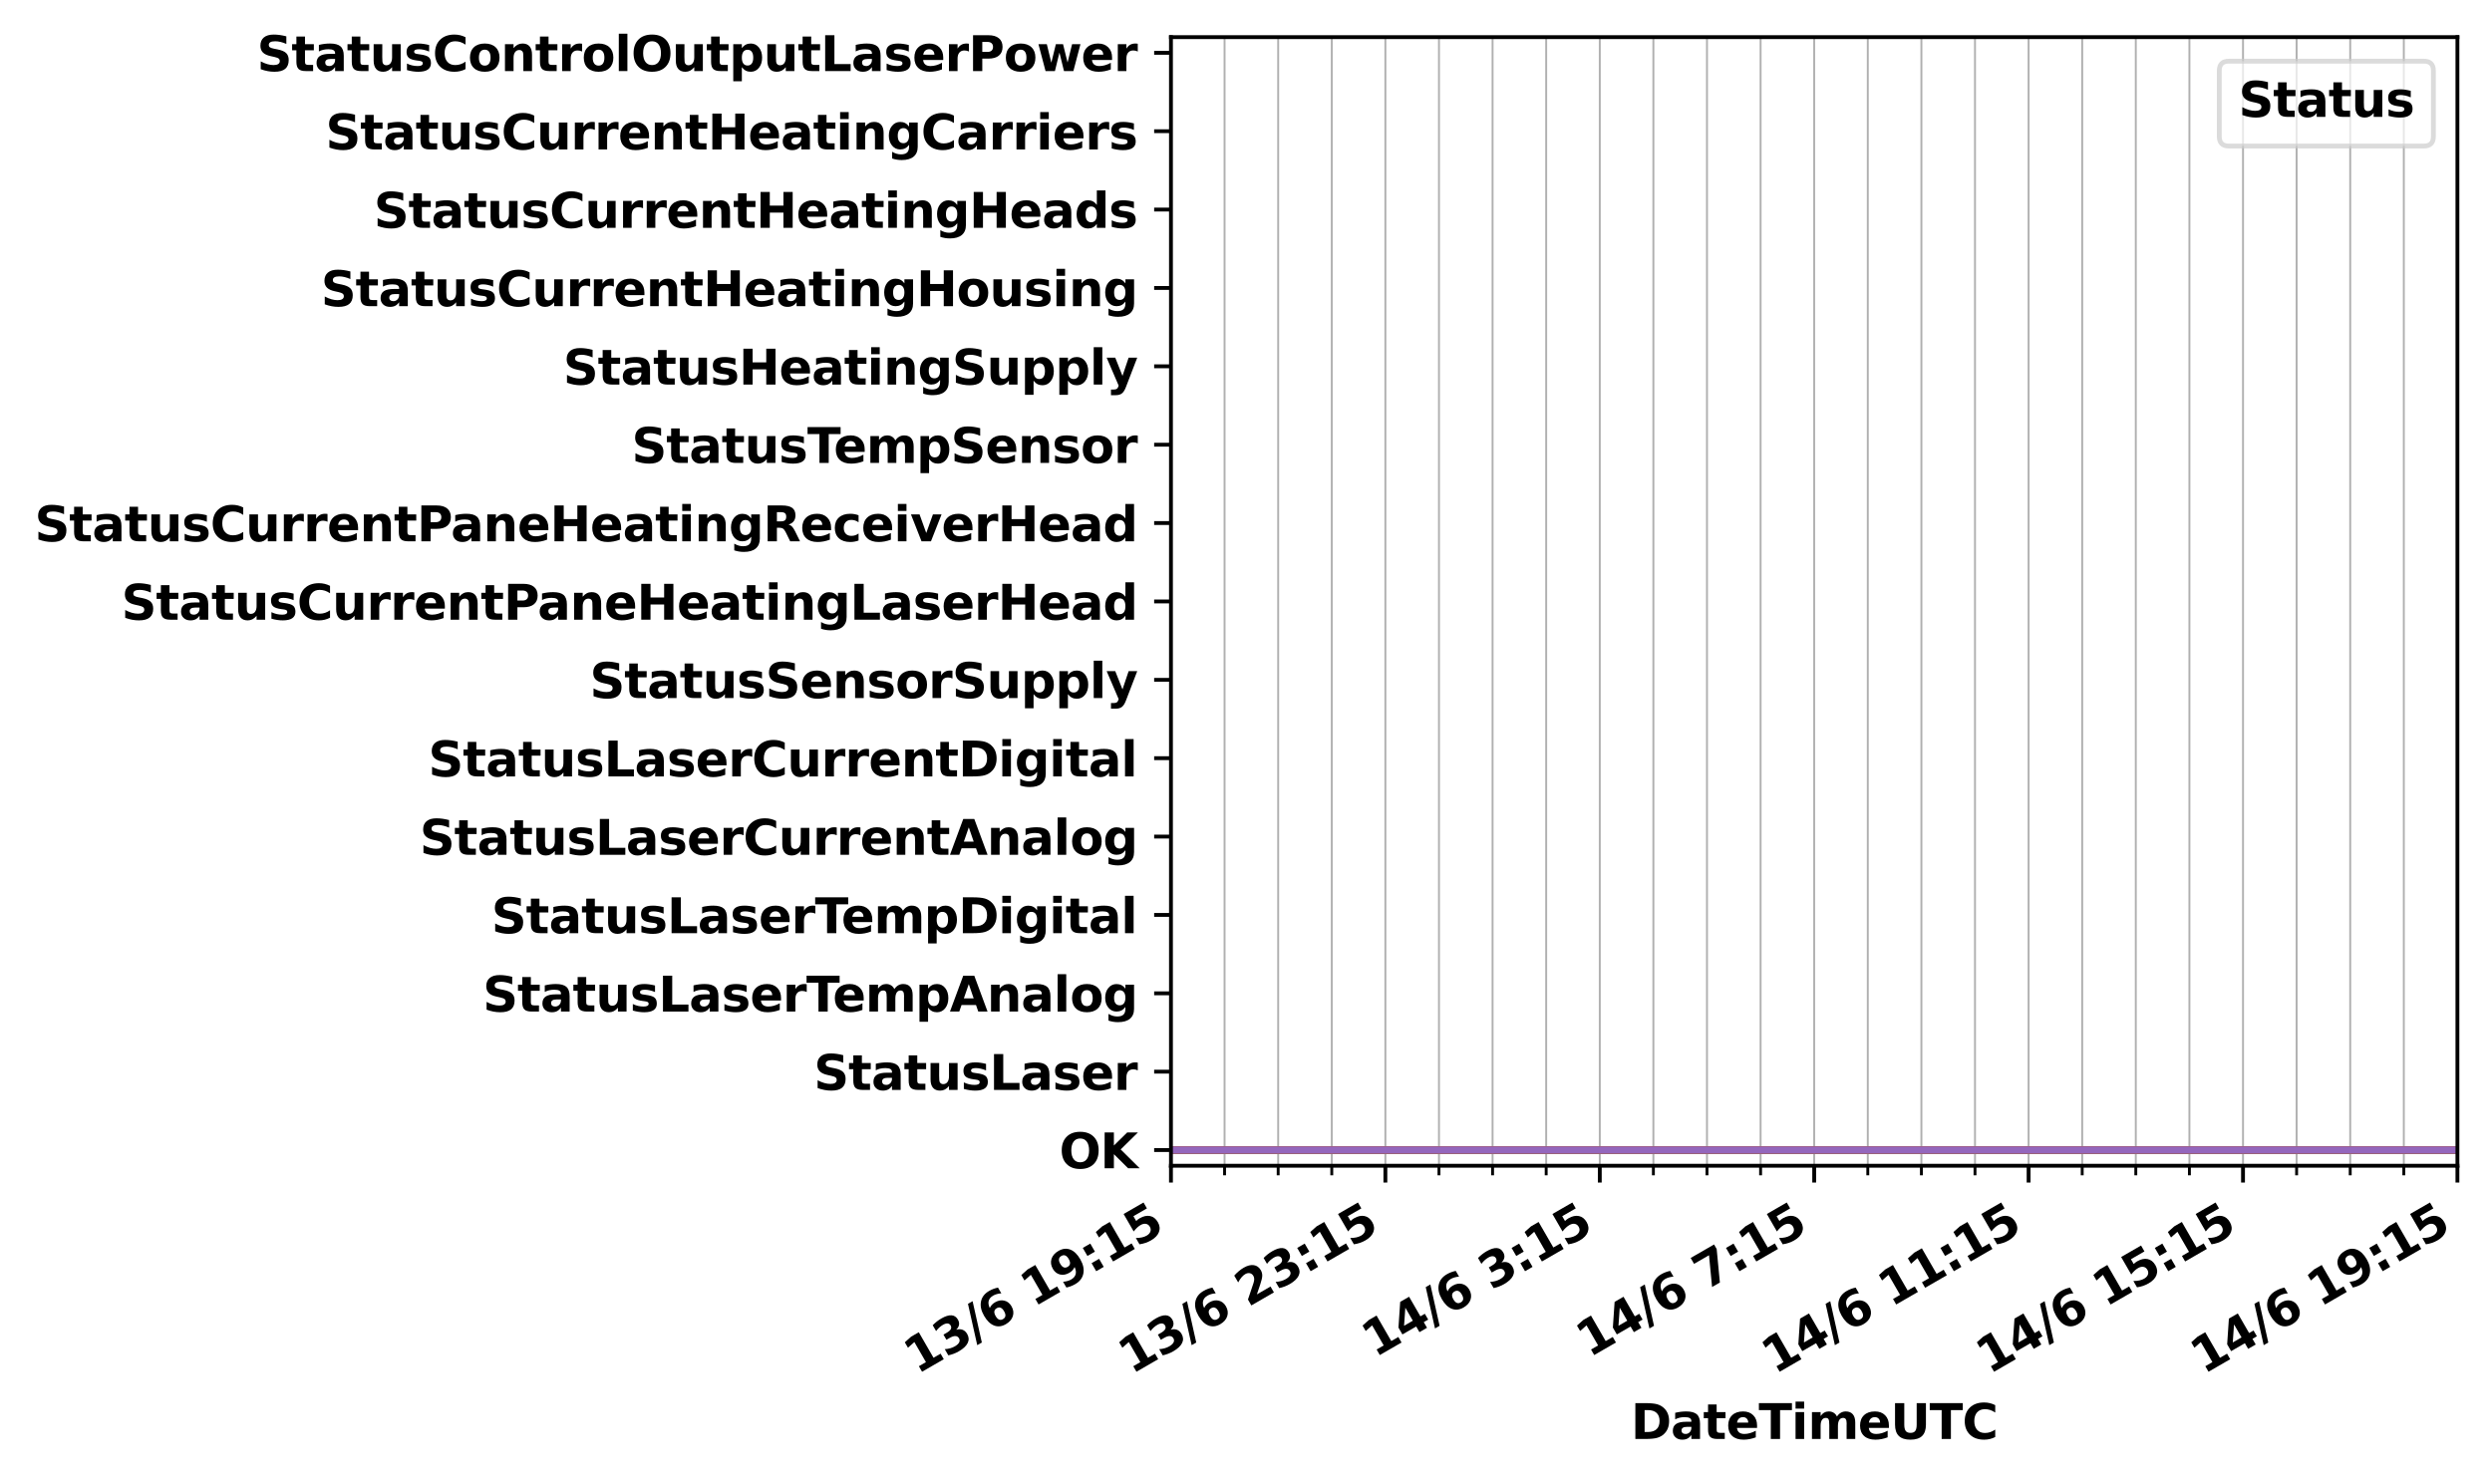 <?xml version="1.0" encoding="utf-8" standalone="no"?>
<!DOCTYPE svg PUBLIC "-//W3C//DTD SVG 1.1//EN"
  "http://www.w3.org/Graphics/SVG/1.1/DTD/svg11.dtd">
<svg xmlns:xlink="http://www.w3.org/1999/xlink" width="518.835pt" height="308.922pt" viewBox="0 0 518.835 308.922" xmlns="http://www.w3.org/2000/svg" version="1.1">
 <defs>
  <style type="text/css">*{stroke-linejoin: round; stroke-linecap: butt}</style>
 </defs>
 <g id="figure_1">
  <g id="patch_1">
   <path d="M 0 308.922 
L 518.835 308.922 
L 518.835 0 
L 0 0 
z
" style="fill: #ffffff"/>
  </g>
  <g id="axes_1">
   <g id="patch_2">
    <path d="M 243.795 242.743 
L 511.635 242.743 
L 511.635 7.735 
L 243.795 7.735 
z
" style="fill: #ffffff"/>
   </g>
   <g id="matplotlib.axis_1">
    <g id="xtick_1">
     <g id="line2d_1">
      <path d="M 243.795 242.743 
L 243.795 7.735 
" clip-path="url(#pfe86147966)" style="fill: none; stroke: #b0b0b0; stroke-width: 0.4; stroke-linecap: square"/>
     </g>
     <g id="line2d_2">
      <defs>
       <path id="m78eebae7b8" d="M 0 0 
L 0 3.5 
" style="stroke: #000000; stroke-width: 0.8"/>
      </defs>
      <g>
       <use xlink:href="#m78eebae7b8" x="243.795" y="242.743" style="stroke: #000000; stroke-width: 0.8"/>
      </g>
     </g>
     <g id="text_1">
      <!-- 13/6 19:15 -->
      <g transform="translate(190.935 286.242) rotate(-30) scale(0.1 -0.1)">
       <defs>
        <path id="DejaVuSans-Bold-31" d="M 750 831 
L 1813 831 
L 1813 3847 
L 722 3622 
L 722 4441 
L 1806 4666 
L 2950 4666 
L 2950 831 
L 4013 831 
L 4013 0 
L 750 0 
L 750 831 
z
" transform="scale(0.016)"/>
        <path id="DejaVuSans-Bold-33" d="M 2981 2516 
Q 3453 2394 3698 2092 
Q 3944 1791 3944 1325 
Q 3944 631 3412 270 
Q 2881 -91 1863 -91 
Q 1503 -91 1142 -33 
Q 781 25 428 141 
L 428 1069 
Q 766 900 1098 814 
Q 1431 728 1753 728 
Q 2231 728 2486 893 
Q 2741 1059 2741 1369 
Q 2741 1688 2480 1852 
Q 2219 2016 1709 2016 
L 1228 2016 
L 1228 2791 
L 1734 2791 
Q 2188 2791 2409 2933 
Q 2631 3075 2631 3366 
Q 2631 3634 2415 3781 
Q 2200 3928 1806 3928 
Q 1516 3928 1219 3862 
Q 922 3797 628 3669 
L 628 4550 
Q 984 4650 1334 4700 
Q 1684 4750 2022 4750 
Q 2931 4750 3382 4451 
Q 3834 4153 3834 3553 
Q 3834 3144 3618 2883 
Q 3403 2622 2981 2516 
z
" transform="scale(0.016)"/>
        <path id="DejaVuSans-Bold-2f" d="M 1644 4666 
L 2338 4666 
L 691 -594 
L 0 -594 
L 1644 4666 
z
" transform="scale(0.016)"/>
        <path id="DejaVuSans-Bold-36" d="M 2316 2303 
Q 2000 2303 1842 2098 
Q 1684 1894 1684 1484 
Q 1684 1075 1842 870 
Q 2000 666 2316 666 
Q 2634 666 2792 870 
Q 2950 1075 2950 1484 
Q 2950 1894 2792 2098 
Q 2634 2303 2316 2303 
z
M 3803 4544 
L 3803 3681 
Q 3506 3822 3243 3889 
Q 2981 3956 2731 3956 
Q 2194 3956 1894 3657 
Q 1594 3359 1544 2772 
Q 1750 2925 1990 3001 
Q 2231 3078 2516 3078 
Q 3231 3078 3670 2659 
Q 4109 2241 4109 1563 
Q 4109 813 3618 361 
Q 3128 -91 2303 -91 
Q 1394 -91 895 523 
Q 397 1138 397 2266 
Q 397 3422 980 4083 
Q 1563 4744 2578 4744 
Q 2900 4744 3203 4694 
Q 3506 4644 3803 4544 
z
" transform="scale(0.016)"/>
        <path id="DejaVuSans-Bold-20" transform="scale(0.016)"/>
        <path id="DejaVuSans-Bold-39" d="M 641 103 
L 641 966 
Q 928 831 1190 764 
Q 1453 697 1709 697 
Q 2247 697 2547 995 
Q 2847 1294 2900 1881 
Q 2688 1725 2447 1647 
Q 2206 1569 1925 1569 
Q 1209 1569 770 1986 
Q 331 2403 331 3084 
Q 331 3838 820 4291 
Q 1309 4744 2131 4744 
Q 3044 4744 3544 4128 
Q 4044 3513 4044 2388 
Q 4044 1231 3459 570 
Q 2875 -91 1856 -91 
Q 1528 -91 1228 -42 
Q 928 6 641 103 
z
M 2125 2350 
Q 2441 2350 2600 2554 
Q 2759 2759 2759 3169 
Q 2759 3575 2600 3781 
Q 2441 3988 2125 3988 
Q 1809 3988 1650 3781 
Q 1491 3575 1491 3169 
Q 1491 2759 1650 2554 
Q 1809 2350 2125 2350 
z
" transform="scale(0.016)"/>
        <path id="DejaVuSans-Bold-3a" d="M 716 3500 
L 1844 3500 
L 1844 2291 
L 716 2291 
L 716 3500 
z
M 716 1209 
L 1844 1209 
L 1844 0 
L 716 0 
L 716 1209 
z
" transform="scale(0.016)"/>
        <path id="DejaVuSans-Bold-35" d="M 678 4666 
L 3669 4666 
L 3669 3781 
L 1638 3781 
L 1638 3059 
Q 1775 3097 1914 3117 
Q 2053 3138 2203 3138 
Q 3056 3138 3531 2711 
Q 4006 2284 4006 1522 
Q 4006 766 3489 337 
Q 2972 -91 2053 -91 
Q 1656 -91 1267 -14 
Q 878 63 494 219 
L 494 1166 
Q 875 947 1217 837 
Q 1559 728 1863 728 
Q 2300 728 2551 942 
Q 2803 1156 2803 1522 
Q 2803 1891 2551 2103 
Q 2300 2316 1863 2316 
Q 1603 2316 1309 2248 
Q 1016 2181 678 2041 
L 678 4666 
z
" transform="scale(0.016)"/>
       </defs>
       <use xlink:href="#DejaVuSans-Bold-31"/>
       <use xlink:href="#DejaVuSans-Bold-33" x="69.58"/>
       <use xlink:href="#DejaVuSans-Bold-2f" x="139.16"/>
       <use xlink:href="#DejaVuSans-Bold-36" x="175.684"/>
       <use xlink:href="#DejaVuSans-Bold-20" x="245.264"/>
       <use xlink:href="#DejaVuSans-Bold-31" x="280.078"/>
       <use xlink:href="#DejaVuSans-Bold-39" x="349.658"/>
       <use xlink:href="#DejaVuSans-Bold-3a" x="419.238"/>
       <use xlink:href="#DejaVuSans-Bold-31" x="459.229"/>
       <use xlink:href="#DejaVuSans-Bold-35" x="528.809"/>
      </g>
     </g>
    </g>
    <g id="xtick_2">
     <g id="line2d_3">
      <path d="M 288.435 242.743 
L 288.435 7.735 
" clip-path="url(#pfe86147966)" style="fill: none; stroke: #b0b0b0; stroke-width: 0.4; stroke-linecap: square"/>
     </g>
     <g id="line2d_4">
      <g>
       <use xlink:href="#m78eebae7b8" x="288.435" y="242.743" style="stroke: #000000; stroke-width: 0.8"/>
      </g>
     </g>
     <g id="text_2">
      <!-- 13/6 23:15 -->
      <g transform="translate(235.575 286.242) rotate(-30) scale(0.1 -0.1)">
       <defs>
        <path id="DejaVuSans-Bold-32" d="M 1844 884 
L 3897 884 
L 3897 0 
L 506 0 
L 506 884 
L 2209 2388 
Q 2438 2594 2547 2791 
Q 2656 2988 2656 3200 
Q 2656 3528 2436 3728 
Q 2216 3928 1850 3928 
Q 1569 3928 1234 3808 
Q 900 3688 519 3450 
L 519 4475 
Q 925 4609 1322 4679 
Q 1719 4750 2100 4750 
Q 2938 4750 3402 4381 
Q 3866 4013 3866 3353 
Q 3866 2972 3669 2642 
Q 3472 2313 2841 1759 
L 1844 884 
z
" transform="scale(0.016)"/>
       </defs>
       <use xlink:href="#DejaVuSans-Bold-31"/>
       <use xlink:href="#DejaVuSans-Bold-33" x="69.58"/>
       <use xlink:href="#DejaVuSans-Bold-2f" x="139.16"/>
       <use xlink:href="#DejaVuSans-Bold-36" x="175.684"/>
       <use xlink:href="#DejaVuSans-Bold-20" x="245.264"/>
       <use xlink:href="#DejaVuSans-Bold-32" x="280.078"/>
       <use xlink:href="#DejaVuSans-Bold-33" x="349.658"/>
       <use xlink:href="#DejaVuSans-Bold-3a" x="419.238"/>
       <use xlink:href="#DejaVuSans-Bold-31" x="459.229"/>
       <use xlink:href="#DejaVuSans-Bold-35" x="528.809"/>
      </g>
     </g>
    </g>
    <g id="xtick_3">
     <g id="line2d_5">
      <path d="M 333.075 242.743 
L 333.075 7.735 
" clip-path="url(#pfe86147966)" style="fill: none; stroke: #b0b0b0; stroke-width: 0.4; stroke-linecap: square"/>
     </g>
     <g id="line2d_6">
      <g>
       <use xlink:href="#m78eebae7b8" x="333.075" y="242.743" style="stroke: #000000; stroke-width: 0.8"/>
      </g>
     </g>
     <g id="text_3">
      <!-- 14/6 3:15 -->
      <g transform="translate(286.24 282.764) rotate(-30) scale(0.1 -0.1)">
       <defs>
        <path id="DejaVuSans-Bold-34" d="M 2356 3675 
L 1038 1722 
L 2356 1722 
L 2356 3675 
z
M 2156 4666 
L 3494 4666 
L 3494 1722 
L 4159 1722 
L 4159 850 
L 3494 850 
L 3494 0 
L 2356 0 
L 2356 850 
L 288 850 
L 288 1881 
L 2156 4666 
z
" transform="scale(0.016)"/>
       </defs>
       <use xlink:href="#DejaVuSans-Bold-31"/>
       <use xlink:href="#DejaVuSans-Bold-34" x="69.58"/>
       <use xlink:href="#DejaVuSans-Bold-2f" x="139.16"/>
       <use xlink:href="#DejaVuSans-Bold-36" x="175.684"/>
       <use xlink:href="#DejaVuSans-Bold-20" x="245.264"/>
       <use xlink:href="#DejaVuSans-Bold-33" x="280.078"/>
       <use xlink:href="#DejaVuSans-Bold-3a" x="349.658"/>
       <use xlink:href="#DejaVuSans-Bold-31" x="389.648"/>
       <use xlink:href="#DejaVuSans-Bold-35" x="459.229"/>
      </g>
     </g>
    </g>
    <g id="xtick_4">
     <g id="line2d_7">
      <path d="M 377.715 242.743 
L 377.715 7.735 
" clip-path="url(#pfe86147966)" style="fill: none; stroke: #b0b0b0; stroke-width: 0.4; stroke-linecap: square"/>
     </g>
     <g id="line2d_8">
      <g>
       <use xlink:href="#m78eebae7b8" x="377.715" y="242.743" style="stroke: #000000; stroke-width: 0.8"/>
      </g>
     </g>
     <g id="text_4">
      <!-- 14/6 7:15 -->
      <g transform="translate(330.88 282.764) rotate(-30) scale(0.1 -0.1)">
       <defs>
        <path id="DejaVuSans-Bold-37" d="M 428 4666 
L 3944 4666 
L 3944 3988 
L 2125 0 
L 953 0 
L 2675 3781 
L 428 3781 
L 428 4666 
z
" transform="scale(0.016)"/>
       </defs>
       <use xlink:href="#DejaVuSans-Bold-31"/>
       <use xlink:href="#DejaVuSans-Bold-34" x="69.58"/>
       <use xlink:href="#DejaVuSans-Bold-2f" x="139.16"/>
       <use xlink:href="#DejaVuSans-Bold-36" x="175.684"/>
       <use xlink:href="#DejaVuSans-Bold-20" x="245.264"/>
       <use xlink:href="#DejaVuSans-Bold-37" x="280.078"/>
       <use xlink:href="#DejaVuSans-Bold-3a" x="349.658"/>
       <use xlink:href="#DejaVuSans-Bold-31" x="389.648"/>
       <use xlink:href="#DejaVuSans-Bold-35" x="459.229"/>
      </g>
     </g>
    </g>
    <g id="xtick_5">
     <g id="line2d_9">
      <path d="M 422.355 242.743 
L 422.355 7.735 
" clip-path="url(#pfe86147966)" style="fill: none; stroke: #b0b0b0; stroke-width: 0.4; stroke-linecap: square"/>
     </g>
     <g id="line2d_10">
      <g>
       <use xlink:href="#m78eebae7b8" x="422.355" y="242.743" style="stroke: #000000; stroke-width: 0.8"/>
      </g>
     </g>
     <g id="text_5">
      <!-- 14/6 11:15 -->
      <g transform="translate(369.495 286.242) rotate(-30) scale(0.1 -0.1)">
       <use xlink:href="#DejaVuSans-Bold-31"/>
       <use xlink:href="#DejaVuSans-Bold-34" x="69.58"/>
       <use xlink:href="#DejaVuSans-Bold-2f" x="139.16"/>
       <use xlink:href="#DejaVuSans-Bold-36" x="175.684"/>
       <use xlink:href="#DejaVuSans-Bold-20" x="245.264"/>
       <use xlink:href="#DejaVuSans-Bold-31" x="280.078"/>
       <use xlink:href="#DejaVuSans-Bold-31" x="349.658"/>
       <use xlink:href="#DejaVuSans-Bold-3a" x="419.238"/>
       <use xlink:href="#DejaVuSans-Bold-31" x="459.229"/>
       <use xlink:href="#DejaVuSans-Bold-35" x="528.809"/>
      </g>
     </g>
    </g>
    <g id="xtick_6">
     <g id="line2d_11">
      <path d="M 466.995 242.743 
L 466.995 7.735 
" clip-path="url(#pfe86147966)" style="fill: none; stroke: #b0b0b0; stroke-width: 0.4; stroke-linecap: square"/>
     </g>
     <g id="line2d_12">
      <g>
       <use xlink:href="#m78eebae7b8" x="466.995" y="242.743" style="stroke: #000000; stroke-width: 0.8"/>
      </g>
     </g>
     <g id="text_6">
      <!-- 14/6 15:15 -->
      <g transform="translate(414.135 286.242) rotate(-30) scale(0.1 -0.1)">
       <use xlink:href="#DejaVuSans-Bold-31"/>
       <use xlink:href="#DejaVuSans-Bold-34" x="69.58"/>
       <use xlink:href="#DejaVuSans-Bold-2f" x="139.16"/>
       <use xlink:href="#DejaVuSans-Bold-36" x="175.684"/>
       <use xlink:href="#DejaVuSans-Bold-20" x="245.264"/>
       <use xlink:href="#DejaVuSans-Bold-31" x="280.078"/>
       <use xlink:href="#DejaVuSans-Bold-35" x="349.658"/>
       <use xlink:href="#DejaVuSans-Bold-3a" x="419.238"/>
       <use xlink:href="#DejaVuSans-Bold-31" x="459.229"/>
       <use xlink:href="#DejaVuSans-Bold-35" x="528.809"/>
      </g>
     </g>
    </g>
    <g id="xtick_7">
     <g id="line2d_13">
      <path d="M 511.635 242.743 
L 511.635 7.735 
" clip-path="url(#pfe86147966)" style="fill: none; stroke: #b0b0b0; stroke-width: 0.4; stroke-linecap: square"/>
     </g>
     <g id="line2d_14">
      <g>
       <use xlink:href="#m78eebae7b8" x="511.635" y="242.743" style="stroke: #000000; stroke-width: 0.8"/>
      </g>
     </g>
     <g id="text_7">
      <!-- 14/6 19:15 -->
      <g transform="translate(458.775 286.242) rotate(-30) scale(0.1 -0.1)">
       <use xlink:href="#DejaVuSans-Bold-31"/>
       <use xlink:href="#DejaVuSans-Bold-34" x="69.58"/>
       <use xlink:href="#DejaVuSans-Bold-2f" x="139.16"/>
       <use xlink:href="#DejaVuSans-Bold-36" x="175.684"/>
       <use xlink:href="#DejaVuSans-Bold-20" x="245.264"/>
       <use xlink:href="#DejaVuSans-Bold-31" x="280.078"/>
       <use xlink:href="#DejaVuSans-Bold-39" x="349.658"/>
       <use xlink:href="#DejaVuSans-Bold-3a" x="419.238"/>
       <use xlink:href="#DejaVuSans-Bold-31" x="459.229"/>
       <use xlink:href="#DejaVuSans-Bold-35" x="528.809"/>
      </g>
     </g>
    </g>
    <g id="xtick_8">
     <g id="line2d_15">
      <path d="M 254.955 242.743 
L 254.955 7.735 
" clip-path="url(#pfe86147966)" style="fill: none; stroke: #b0b0b0; stroke-width: 0.4; stroke-linecap: square"/>
     </g>
     <g id="line2d_16">
      <defs>
       <path id="m358e2fdea1" d="M 0 0 
L 0 2 
" style="stroke: #000000; stroke-width: 0.6"/>
      </defs>
      <g>
       <use xlink:href="#m358e2fdea1" x="254.955" y="242.743" style="stroke: #000000; stroke-width: 0.6"/>
      </g>
     </g>
    </g>
    <g id="xtick_9">
     <g id="line2d_17">
      <path d="M 266.115 242.743 
L 266.115 7.735 
" clip-path="url(#pfe86147966)" style="fill: none; stroke: #b0b0b0; stroke-width: 0.4; stroke-linecap: square"/>
     </g>
     <g id="line2d_18">
      <g>
       <use xlink:href="#m358e2fdea1" x="266.115" y="242.743" style="stroke: #000000; stroke-width: 0.6"/>
      </g>
     </g>
    </g>
    <g id="xtick_10">
     <g id="line2d_19">
      <path d="M 277.275 242.743 
L 277.275 7.735 
" clip-path="url(#pfe86147966)" style="fill: none; stroke: #b0b0b0; stroke-width: 0.4; stroke-linecap: square"/>
     </g>
     <g id="line2d_20">
      <g>
       <use xlink:href="#m358e2fdea1" x="277.275" y="242.743" style="stroke: #000000; stroke-width: 0.6"/>
      </g>
     </g>
    </g>
    <g id="xtick_11">
     <g id="line2d_21">
      <path d="M 299.595 242.743 
L 299.595 7.735 
" clip-path="url(#pfe86147966)" style="fill: none; stroke: #b0b0b0; stroke-width: 0.4; stroke-linecap: square"/>
     </g>
     <g id="line2d_22">
      <g>
       <use xlink:href="#m358e2fdea1" x="299.595" y="242.743" style="stroke: #000000; stroke-width: 0.6"/>
      </g>
     </g>
    </g>
    <g id="xtick_12">
     <g id="line2d_23">
      <path d="M 310.755 242.743 
L 310.755 7.735 
" clip-path="url(#pfe86147966)" style="fill: none; stroke: #b0b0b0; stroke-width: 0.4; stroke-linecap: square"/>
     </g>
     <g id="line2d_24">
      <g>
       <use xlink:href="#m358e2fdea1" x="310.755" y="242.743" style="stroke: #000000; stroke-width: 0.6"/>
      </g>
     </g>
    </g>
    <g id="xtick_13">
     <g id="line2d_25">
      <path d="M 321.915 242.743 
L 321.915 7.735 
" clip-path="url(#pfe86147966)" style="fill: none; stroke: #b0b0b0; stroke-width: 0.4; stroke-linecap: square"/>
     </g>
     <g id="line2d_26">
      <g>
       <use xlink:href="#m358e2fdea1" x="321.915" y="242.743" style="stroke: #000000; stroke-width: 0.6"/>
      </g>
     </g>
    </g>
    <g id="xtick_14">
     <g id="line2d_27">
      <path d="M 344.235 242.743 
L 344.235 7.735 
" clip-path="url(#pfe86147966)" style="fill: none; stroke: #b0b0b0; stroke-width: 0.4; stroke-linecap: square"/>
     </g>
     <g id="line2d_28">
      <g>
       <use xlink:href="#m358e2fdea1" x="344.235" y="242.743" style="stroke: #000000; stroke-width: 0.6"/>
      </g>
     </g>
    </g>
    <g id="xtick_15">
     <g id="line2d_29">
      <path d="M 355.395 242.743 
L 355.395 7.735 
" clip-path="url(#pfe86147966)" style="fill: none; stroke: #b0b0b0; stroke-width: 0.4; stroke-linecap: square"/>
     </g>
     <g id="line2d_30">
      <g>
       <use xlink:href="#m358e2fdea1" x="355.395" y="242.743" style="stroke: #000000; stroke-width: 0.6"/>
      </g>
     </g>
    </g>
    <g id="xtick_16">
     <g id="line2d_31">
      <path d="M 366.555 242.743 
L 366.555 7.735 
" clip-path="url(#pfe86147966)" style="fill: none; stroke: #b0b0b0; stroke-width: 0.4; stroke-linecap: square"/>
     </g>
     <g id="line2d_32">
      <g>
       <use xlink:href="#m358e2fdea1" x="366.555" y="242.743" style="stroke: #000000; stroke-width: 0.6"/>
      </g>
     </g>
    </g>
    <g id="xtick_17">
     <g id="line2d_33">
      <path d="M 388.875 242.743 
L 388.875 7.735 
" clip-path="url(#pfe86147966)" style="fill: none; stroke: #b0b0b0; stroke-width: 0.4; stroke-linecap: square"/>
     </g>
     <g id="line2d_34">
      <g>
       <use xlink:href="#m358e2fdea1" x="388.875" y="242.743" style="stroke: #000000; stroke-width: 0.6"/>
      </g>
     </g>
    </g>
    <g id="xtick_18">
     <g id="line2d_35">
      <path d="M 400.035 242.743 
L 400.035 7.735 
" clip-path="url(#pfe86147966)" style="fill: none; stroke: #b0b0b0; stroke-width: 0.4; stroke-linecap: square"/>
     </g>
     <g id="line2d_36">
      <g>
       <use xlink:href="#m358e2fdea1" x="400.035" y="242.743" style="stroke: #000000; stroke-width: 0.6"/>
      </g>
     </g>
    </g>
    <g id="xtick_19">
     <g id="line2d_37">
      <path d="M 411.195 242.743 
L 411.195 7.735 
" clip-path="url(#pfe86147966)" style="fill: none; stroke: #b0b0b0; stroke-width: 0.4; stroke-linecap: square"/>
     </g>
     <g id="line2d_38">
      <g>
       <use xlink:href="#m358e2fdea1" x="411.195" y="242.743" style="stroke: #000000; stroke-width: 0.6"/>
      </g>
     </g>
    </g>
    <g id="xtick_20">
     <g id="line2d_39">
      <path d="M 433.515 242.743 
L 433.515 7.735 
" clip-path="url(#pfe86147966)" style="fill: none; stroke: #b0b0b0; stroke-width: 0.4; stroke-linecap: square"/>
     </g>
     <g id="line2d_40">
      <g>
       <use xlink:href="#m358e2fdea1" x="433.515" y="242.743" style="stroke: #000000; stroke-width: 0.6"/>
      </g>
     </g>
    </g>
    <g id="xtick_21">
     <g id="line2d_41">
      <path d="M 444.675 242.743 
L 444.675 7.735 
" clip-path="url(#pfe86147966)" style="fill: none; stroke: #b0b0b0; stroke-width: 0.4; stroke-linecap: square"/>
     </g>
     <g id="line2d_42">
      <g>
       <use xlink:href="#m358e2fdea1" x="444.675" y="242.743" style="stroke: #000000; stroke-width: 0.6"/>
      </g>
     </g>
    </g>
    <g id="xtick_22">
     <g id="line2d_43">
      <path d="M 455.835 242.743 
L 455.835 7.735 
" clip-path="url(#pfe86147966)" style="fill: none; stroke: #b0b0b0; stroke-width: 0.4; stroke-linecap: square"/>
     </g>
     <g id="line2d_44">
      <g>
       <use xlink:href="#m358e2fdea1" x="455.835" y="242.743" style="stroke: #000000; stroke-width: 0.6"/>
      </g>
     </g>
    </g>
    <g id="xtick_23">
     <g id="line2d_45">
      <path d="M 478.155 242.743 
L 478.155 7.735 
" clip-path="url(#pfe86147966)" style="fill: none; stroke: #b0b0b0; stroke-width: 0.4; stroke-linecap: square"/>
     </g>
     <g id="line2d_46">
      <g>
       <use xlink:href="#m358e2fdea1" x="478.155" y="242.743" style="stroke: #000000; stroke-width: 0.6"/>
      </g>
     </g>
    </g>
    <g id="xtick_24">
     <g id="line2d_47">
      <path d="M 489.315 242.743 
L 489.315 7.735 
" clip-path="url(#pfe86147966)" style="fill: none; stroke: #b0b0b0; stroke-width: 0.4; stroke-linecap: square"/>
     </g>
     <g id="line2d_48">
      <g>
       <use xlink:href="#m358e2fdea1" x="489.315" y="242.743" style="stroke: #000000; stroke-width: 0.6"/>
      </g>
     </g>
    </g>
    <g id="xtick_25">
     <g id="line2d_49">
      <path d="M 500.475 242.743 
L 500.475 7.735 
" clip-path="url(#pfe86147966)" style="fill: none; stroke: #b0b0b0; stroke-width: 0.4; stroke-linecap: square"/>
     </g>
     <g id="line2d_50">
      <g>
       <use xlink:href="#m358e2fdea1" x="500.475" y="242.743" style="stroke: #000000; stroke-width: 0.6"/>
      </g>
     </g>
    </g>
    <g id="text_8">
     <!-- DateTimeUTC -->
     <g transform="translate(339.542 299.642) scale(0.1 -0.1)">
      <defs>
       <path id="DejaVuSans-Bold-44" d="M 1791 3756 
L 1791 909 
L 2222 909 
Q 2959 909 3348 1275 
Q 3738 1641 3738 2338 
Q 3738 3031 3350 3393 
Q 2963 3756 2222 3756 
L 1791 3756 
z
M 588 4666 
L 1856 4666 
Q 2919 4666 3439 4514 
Q 3959 4363 4331 4000 
Q 4659 3684 4818 3271 
Q 4978 2859 4978 2338 
Q 4978 1809 4818 1395 
Q 4659 981 4331 666 
Q 3956 303 3431 151 
Q 2906 0 1856 0 
L 588 0 
L 588 4666 
z
" transform="scale(0.016)"/>
       <path id="DejaVuSans-Bold-61" d="M 2106 1575 
Q 1756 1575 1579 1456 
Q 1403 1338 1403 1106 
Q 1403 894 1545 773 
Q 1688 653 1941 653 
Q 2256 653 2472 879 
Q 2688 1106 2688 1447 
L 2688 1575 
L 2106 1575 
z
M 3816 1997 
L 3816 0 
L 2688 0 
L 2688 519 
Q 2463 200 2181 54 
Q 1900 -91 1497 -91 
Q 953 -91 614 226 
Q 275 544 275 1050 
Q 275 1666 698 1953 
Q 1122 2241 2028 2241 
L 2688 2241 
L 2688 2328 
Q 2688 2594 2478 2717 
Q 2269 2841 1825 2841 
Q 1466 2841 1156 2769 
Q 847 2697 581 2553 
L 581 3406 
Q 941 3494 1303 3539 
Q 1666 3584 2028 3584 
Q 2975 3584 3395 3211 
Q 3816 2838 3816 1997 
z
" transform="scale(0.016)"/>
       <path id="DejaVuSans-Bold-74" d="M 1759 4494 
L 1759 3500 
L 2913 3500 
L 2913 2700 
L 1759 2700 
L 1759 1216 
Q 1759 972 1856 886 
Q 1953 800 2241 800 
L 2816 800 
L 2816 0 
L 1856 0 
Q 1194 0 917 276 
Q 641 553 641 1216 
L 641 2700 
L 84 2700 
L 84 3500 
L 641 3500 
L 641 4494 
L 1759 4494 
z
" transform="scale(0.016)"/>
       <path id="DejaVuSans-Bold-65" d="M 4031 1759 
L 4031 1441 
L 1416 1441 
Q 1456 1047 1700 850 
Q 1944 653 2381 653 
Q 2734 653 3104 758 
Q 3475 863 3866 1075 
L 3866 213 
Q 3469 63 3072 -14 
Q 2675 -91 2278 -91 
Q 1328 -91 801 392 
Q 275 875 275 1747 
Q 275 2603 792 3093 
Q 1309 3584 2216 3584 
Q 3041 3584 3536 3087 
Q 4031 2591 4031 1759 
z
M 2881 2131 
Q 2881 2450 2695 2645 
Q 2509 2841 2209 2841 
Q 1884 2841 1681 2658 
Q 1478 2475 1428 2131 
L 2881 2131 
z
" transform="scale(0.016)"/>
       <path id="DejaVuSans-Bold-54" d="M 31 4666 
L 4331 4666 
L 4331 3756 
L 2784 3756 
L 2784 0 
L 1581 0 
L 1581 3756 
L 31 3756 
L 31 4666 
z
" transform="scale(0.016)"/>
       <path id="DejaVuSans-Bold-69" d="M 538 3500 
L 1656 3500 
L 1656 0 
L 538 0 
L 538 3500 
z
M 538 4863 
L 1656 4863 
L 1656 3950 
L 538 3950 
L 538 4863 
z
" transform="scale(0.016)"/>
       <path id="DejaVuSans-Bold-6d" d="M 3781 2919 
Q 3994 3244 4286 3414 
Q 4578 3584 4928 3584 
Q 5531 3584 5847 3212 
Q 6163 2841 6163 2131 
L 6163 0 
L 5038 0 
L 5038 1825 
Q 5041 1866 5042 1909 
Q 5044 1953 5044 2034 
Q 5044 2406 4934 2573 
Q 4825 2741 4581 2741 
Q 4263 2741 4089 2478 
Q 3916 2216 3909 1719 
L 3909 0 
L 2784 0 
L 2784 1825 
Q 2784 2406 2684 2573 
Q 2584 2741 2328 2741 
Q 2006 2741 1831 2477 
Q 1656 2213 1656 1722 
L 1656 0 
L 531 0 
L 531 3500 
L 1656 3500 
L 1656 2988 
Q 1863 3284 2130 3434 
Q 2397 3584 2719 3584 
Q 3081 3584 3359 3409 
Q 3638 3234 3781 2919 
z
" transform="scale(0.016)"/>
       <path id="DejaVuSans-Bold-55" d="M 588 4666 
L 1791 4666 
L 1791 1869 
Q 1791 1291 1980 1042 
Q 2169 794 2597 794 
Q 3028 794 3217 1042 
Q 3406 1291 3406 1869 
L 3406 4666 
L 4609 4666 
L 4609 1869 
Q 4609 878 4112 393 
Q 3616 -91 2597 -91 
Q 1581 -91 1084 393 
Q 588 878 588 1869 
L 588 4666 
z
" transform="scale(0.016)"/>
       <path id="DejaVuSans-Bold-43" d="M 4288 256 
Q 3956 84 3597 -3 
Q 3238 -91 2847 -91 
Q 1681 -91 1000 561 
Q 319 1213 319 2328 
Q 319 3447 1000 4098 
Q 1681 4750 2847 4750 
Q 3238 4750 3597 4662 
Q 3956 4575 4288 4403 
L 4288 3438 
Q 3953 3666 3628 3772 
Q 3303 3878 2944 3878 
Q 2300 3878 1931 3465 
Q 1563 3053 1563 2328 
Q 1563 1606 1931 1193 
Q 2300 781 2944 781 
Q 3303 781 3628 887 
Q 3953 994 4288 1222 
L 4288 256 
z
" transform="scale(0.016)"/>
      </defs>
      <use xlink:href="#DejaVuSans-Bold-44"/>
      <use xlink:href="#DejaVuSans-Bold-61" x="83.008"/>
      <use xlink:href="#DejaVuSans-Bold-74" x="150.488"/>
      <use xlink:href="#DejaVuSans-Bold-65" x="198.291"/>
      <use xlink:href="#DejaVuSans-Bold-54" x="266.113"/>
      <use xlink:href="#DejaVuSans-Bold-69" x="334.326"/>
      <use xlink:href="#DejaVuSans-Bold-6d" x="368.604"/>
      <use xlink:href="#DejaVuSans-Bold-65" x="472.803"/>
      <use xlink:href="#DejaVuSans-Bold-55" x="540.625"/>
      <use xlink:href="#DejaVuSans-Bold-54" x="621.826"/>
      <use xlink:href="#DejaVuSans-Bold-43" x="690.039"/>
     </g>
    </g>
   </g>
   <g id="matplotlib.axis_2">
    <g id="ytick_1">
     <g id="line2d_51">
      <defs>
       <path id="ma5b2ad29be" d="M 0 0 
L -3.5 0 
" style="stroke: #000000; stroke-width: 0.8"/>
      </defs>
      <g>
       <use xlink:href="#ma5b2ad29be" x="243.795" y="239.479" style="stroke: #000000; stroke-width: 0.8"/>
      </g>
     </g>
     <g id="text_9">
      <!-- OK -->
      <g transform="translate(220.545 243.278) scale(0.1 -0.1)">
       <defs>
        <path id="DejaVuSans-Bold-4f" d="M 2719 3878 
Q 2169 3878 1866 3472 
Q 1563 3066 1563 2328 
Q 1563 1594 1866 1187 
Q 2169 781 2719 781 
Q 3272 781 3575 1187 
Q 3878 1594 3878 2328 
Q 3878 3066 3575 3472 
Q 3272 3878 2719 3878 
z
M 2719 4750 
Q 3844 4750 4481 4106 
Q 5119 3463 5119 2328 
Q 5119 1197 4481 553 
Q 3844 -91 2719 -91 
Q 1597 -91 958 553 
Q 319 1197 319 2328 
Q 319 3463 958 4106 
Q 1597 4750 2719 4750 
z
" transform="scale(0.016)"/>
        <path id="DejaVuSans-Bold-4b" d="M 588 4666 
L 1791 4666 
L 1791 2963 
L 3525 4666 
L 4922 4666 
L 2675 2456 
L 5153 0 
L 3647 0 
L 1791 1838 
L 1791 0 
L 588 0 
L 588 4666 
z
" transform="scale(0.016)"/>
       </defs>
       <use xlink:href="#DejaVuSans-Bold-4f"/>
       <use xlink:href="#DejaVuSans-Bold-4b" x="85.01"/>
      </g>
     </g>
    </g>
    <g id="ytick_2">
     <g id="line2d_52">
      <g>
       <use xlink:href="#ma5b2ad29be" x="243.795" y="223.159" style="stroke: #000000; stroke-width: 0.8"/>
      </g>
     </g>
     <g id="text_10">
      <!-- StatusLaser -->
      <g transform="translate(169.43 226.958) scale(0.1 -0.1)">
       <defs>
        <path id="DejaVuSans-Bold-53" d="M 3834 4519 
L 3834 3531 
Q 3450 3703 3084 3790 
Q 2719 3878 2394 3878 
Q 1963 3878 1756 3759 
Q 1550 3641 1550 3391 
Q 1550 3203 1689 3098 
Q 1828 2994 2194 2919 
L 2706 2816 
Q 3484 2659 3812 2340 
Q 4141 2022 4141 1434 
Q 4141 663 3683 286 
Q 3225 -91 2284 -91 
Q 1841 -91 1394 -6 
Q 947 78 500 244 
L 500 1259 
Q 947 1022 1364 901 
Q 1781 781 2169 781 
Q 2563 781 2772 912 
Q 2981 1044 2981 1288 
Q 2981 1506 2839 1625 
Q 2697 1744 2272 1838 
L 1806 1941 
Q 1106 2091 782 2419 
Q 459 2747 459 3303 
Q 459 4000 909 4375 
Q 1359 4750 2203 4750 
Q 2588 4750 2994 4692 
Q 3400 4634 3834 4519 
z
" transform="scale(0.016)"/>
        <path id="DejaVuSans-Bold-75" d="M 500 1363 
L 500 3500 
L 1625 3500 
L 1625 3150 
Q 1625 2866 1622 2436 
Q 1619 2006 1619 1863 
Q 1619 1441 1641 1255 
Q 1663 1069 1716 984 
Q 1784 875 1895 815 
Q 2006 756 2150 756 
Q 2500 756 2700 1025 
Q 2900 1294 2900 1772 
L 2900 3500 
L 4019 3500 
L 4019 0 
L 2900 0 
L 2900 506 
Q 2647 200 2364 54 
Q 2081 -91 1741 -91 
Q 1134 -91 817 281 
Q 500 653 500 1363 
z
" transform="scale(0.016)"/>
        <path id="DejaVuSans-Bold-73" d="M 3272 3391 
L 3272 2541 
Q 2913 2691 2578 2766 
Q 2244 2841 1947 2841 
Q 1628 2841 1473 2761 
Q 1319 2681 1319 2516 
Q 1319 2381 1436 2309 
Q 1553 2238 1856 2203 
L 2053 2175 
Q 2913 2066 3209 1816 
Q 3506 1566 3506 1031 
Q 3506 472 3093 190 
Q 2681 -91 1863 -91 
Q 1516 -91 1145 -36 
Q 775 19 384 128 
L 384 978 
Q 719 816 1070 734 
Q 1422 653 1784 653 
Q 2113 653 2278 743 
Q 2444 834 2444 1013 
Q 2444 1163 2330 1236 
Q 2216 1309 1875 1350 
L 1678 1375 
Q 931 1469 631 1722 
Q 331 1975 331 2491 
Q 331 3047 712 3315 
Q 1094 3584 1881 3584 
Q 2191 3584 2531 3537 
Q 2872 3491 3272 3391 
z
" transform="scale(0.016)"/>
        <path id="DejaVuSans-Bold-4c" d="M 588 4666 
L 1791 4666 
L 1791 909 
L 3903 909 
L 3903 0 
L 588 0 
L 588 4666 
z
" transform="scale(0.016)"/>
        <path id="DejaVuSans-Bold-72" d="M 3138 2547 
Q 2991 2616 2845 2648 
Q 2700 2681 2553 2681 
Q 2122 2681 1889 2404 
Q 1656 2128 1656 1613 
L 1656 0 
L 538 0 
L 538 3500 
L 1656 3500 
L 1656 2925 
Q 1872 3269 2151 3426 
Q 2431 3584 2822 3584 
Q 2878 3584 2943 3579 
Q 3009 3575 3134 3559 
L 3138 2547 
z
" transform="scale(0.016)"/>
       </defs>
       <use xlink:href="#DejaVuSans-Bold-53"/>
       <use xlink:href="#DejaVuSans-Bold-74" x="72.021"/>
       <use xlink:href="#DejaVuSans-Bold-61" x="119.824"/>
       <use xlink:href="#DejaVuSans-Bold-74" x="187.305"/>
       <use xlink:href="#DejaVuSans-Bold-75" x="235.107"/>
       <use xlink:href="#DejaVuSans-Bold-73" x="306.299"/>
       <use xlink:href="#DejaVuSans-Bold-4c" x="365.82"/>
       <use xlink:href="#DejaVuSans-Bold-61" x="429.541"/>
       <use xlink:href="#DejaVuSans-Bold-73" x="497.021"/>
       <use xlink:href="#DejaVuSans-Bold-65" x="556.543"/>
       <use xlink:href="#DejaVuSans-Bold-72" x="624.365"/>
      </g>
     </g>
    </g>
    <g id="ytick_3">
     <g id="line2d_53">
      <g>
       <use xlink:href="#ma5b2ad29be" x="243.795" y="206.839" style="stroke: #000000; stroke-width: 0.8"/>
      </g>
     </g>
     <g id="text_11">
      <!-- StatusLaserTempAnalog -->
      <g transform="translate(100.509 210.638) scale(0.1 -0.1)">
       <defs>
        <path id="DejaVuSans-Bold-70" d="M 1656 506 
L 1656 -1331 
L 538 -1331 
L 538 3500 
L 1656 3500 
L 1656 2988 
Q 1888 3294 2169 3439 
Q 2450 3584 2816 3584 
Q 3463 3584 3878 3070 
Q 4294 2556 4294 1747 
Q 4294 938 3878 423 
Q 3463 -91 2816 -91 
Q 2450 -91 2169 54 
Q 1888 200 1656 506 
z
M 2400 2772 
Q 2041 2772 1848 2508 
Q 1656 2244 1656 1747 
Q 1656 1250 1848 986 
Q 2041 722 2400 722 
Q 2759 722 2948 984 
Q 3138 1247 3138 1747 
Q 3138 2247 2948 2509 
Q 2759 2772 2400 2772 
z
" transform="scale(0.016)"/>
        <path id="DejaVuSans-Bold-41" d="M 3419 850 
L 1538 850 
L 1241 0 
L 31 0 
L 1759 4666 
L 3194 4666 
L 4922 0 
L 3713 0 
L 3419 850 
z
M 1838 1716 
L 3116 1716 
L 2478 3572 
L 1838 1716 
z
" transform="scale(0.016)"/>
        <path id="DejaVuSans-Bold-6e" d="M 4056 2131 
L 4056 0 
L 2931 0 
L 2931 347 
L 2931 1631 
Q 2931 2084 2911 2256 
Q 2891 2428 2841 2509 
Q 2775 2619 2662 2680 
Q 2550 2741 2406 2741 
Q 2056 2741 1856 2470 
Q 1656 2200 1656 1722 
L 1656 0 
L 538 0 
L 538 3500 
L 1656 3500 
L 1656 2988 
Q 1909 3294 2193 3439 
Q 2478 3584 2822 3584 
Q 3428 3584 3742 3212 
Q 4056 2841 4056 2131 
z
" transform="scale(0.016)"/>
        <path id="DejaVuSans-Bold-6c" d="M 538 4863 
L 1656 4863 
L 1656 0 
L 538 0 
L 538 4863 
z
" transform="scale(0.016)"/>
        <path id="DejaVuSans-Bold-6f" d="M 2203 2784 
Q 1831 2784 1636 2517 
Q 1441 2250 1441 1747 
Q 1441 1244 1636 976 
Q 1831 709 2203 709 
Q 2569 709 2762 976 
Q 2956 1244 2956 1747 
Q 2956 2250 2762 2517 
Q 2569 2784 2203 2784 
z
M 2203 3584 
Q 3106 3584 3614 3096 
Q 4122 2609 4122 1747 
Q 4122 884 3614 396 
Q 3106 -91 2203 -91 
Q 1297 -91 786 396 
Q 275 884 275 1747 
Q 275 2609 786 3096 
Q 1297 3584 2203 3584 
z
" transform="scale(0.016)"/>
        <path id="DejaVuSans-Bold-67" d="M 2919 594 
Q 2688 288 2409 144 
Q 2131 0 1766 0 
Q 1125 0 706 504 
Q 288 1009 288 1791 
Q 288 2575 706 3076 
Q 1125 3578 1766 3578 
Q 2131 3578 2409 3434 
Q 2688 3291 2919 2981 
L 2919 3500 
L 4044 3500 
L 4044 353 
Q 4044 -491 3511 -936 
Q 2978 -1381 1966 -1381 
Q 1638 -1381 1331 -1331 
Q 1025 -1281 716 -1178 
L 716 -306 
Q 1009 -475 1290 -558 
Q 1572 -641 1856 -641 
Q 2406 -641 2662 -400 
Q 2919 -159 2919 353 
L 2919 594 
z
M 2181 2772 
Q 1834 2772 1640 2515 
Q 1447 2259 1447 1791 
Q 1447 1309 1634 1061 
Q 1822 813 2181 813 
Q 2531 813 2725 1069 
Q 2919 1325 2919 1791 
Q 2919 2259 2725 2515 
Q 2531 2772 2181 2772 
z
" transform="scale(0.016)"/>
       </defs>
       <use xlink:href="#DejaVuSans-Bold-53"/>
       <use xlink:href="#DejaVuSans-Bold-74" x="72.021"/>
       <use xlink:href="#DejaVuSans-Bold-61" x="119.824"/>
       <use xlink:href="#DejaVuSans-Bold-74" x="187.305"/>
       <use xlink:href="#DejaVuSans-Bold-75" x="235.107"/>
       <use xlink:href="#DejaVuSans-Bold-73" x="306.299"/>
       <use xlink:href="#DejaVuSans-Bold-4c" x="365.82"/>
       <use xlink:href="#DejaVuSans-Bold-61" x="429.541"/>
       <use xlink:href="#DejaVuSans-Bold-73" x="497.021"/>
       <use xlink:href="#DejaVuSans-Bold-65" x="556.543"/>
       <use xlink:href="#DejaVuSans-Bold-72" x="624.365"/>
       <use xlink:href="#DejaVuSans-Bold-54" x="673.682"/>
       <use xlink:href="#DejaVuSans-Bold-65" x="728.645"/>
       <use xlink:href="#DejaVuSans-Bold-6d" x="796.467"/>
       <use xlink:href="#DejaVuSans-Bold-70" x="900.666"/>
       <use xlink:href="#DejaVuSans-Bold-41" x="972.248"/>
       <use xlink:href="#DejaVuSans-Bold-6e" x="1049.641"/>
       <use xlink:href="#DejaVuSans-Bold-61" x="1120.832"/>
       <use xlink:href="#DejaVuSans-Bold-6c" x="1188.312"/>
       <use xlink:href="#DejaVuSans-Bold-6f" x="1222.59"/>
       <use xlink:href="#DejaVuSans-Bold-67" x="1291.291"/>
      </g>
     </g>
    </g>
    <g id="ytick_4">
     <g id="line2d_54">
      <g>
       <use xlink:href="#ma5b2ad29be" x="243.795" y="190.519" style="stroke: #000000; stroke-width: 0.8"/>
      </g>
     </g>
     <g id="text_12">
      <!-- StatusLaserTempDigital -->
      <g transform="translate(102.3 194.318) scale(0.1 -0.1)">
       <use xlink:href="#DejaVuSans-Bold-53"/>
       <use xlink:href="#DejaVuSans-Bold-74" x="72.021"/>
       <use xlink:href="#DejaVuSans-Bold-61" x="119.824"/>
       <use xlink:href="#DejaVuSans-Bold-74" x="187.305"/>
       <use xlink:href="#DejaVuSans-Bold-75" x="235.107"/>
       <use xlink:href="#DejaVuSans-Bold-73" x="306.299"/>
       <use xlink:href="#DejaVuSans-Bold-4c" x="365.82"/>
       <use xlink:href="#DejaVuSans-Bold-61" x="429.541"/>
       <use xlink:href="#DejaVuSans-Bold-73" x="497.021"/>
       <use xlink:href="#DejaVuSans-Bold-65" x="556.543"/>
       <use xlink:href="#DejaVuSans-Bold-72" x="624.365"/>
       <use xlink:href="#DejaVuSans-Bold-54" x="673.682"/>
       <use xlink:href="#DejaVuSans-Bold-65" x="728.645"/>
       <use xlink:href="#DejaVuSans-Bold-6d" x="796.467"/>
       <use xlink:href="#DejaVuSans-Bold-70" x="900.666"/>
       <use xlink:href="#DejaVuSans-Bold-44" x="972.248"/>
       <use xlink:href="#DejaVuSans-Bold-69" x="1055.256"/>
       <use xlink:href="#DejaVuSans-Bold-67" x="1089.533"/>
       <use xlink:href="#DejaVuSans-Bold-69" x="1161.115"/>
       <use xlink:href="#DejaVuSans-Bold-74" x="1195.393"/>
       <use xlink:href="#DejaVuSans-Bold-61" x="1243.195"/>
       <use xlink:href="#DejaVuSans-Bold-6c" x="1310.676"/>
      </g>
     </g>
    </g>
    <g id="ytick_5">
     <g id="line2d_55">
      <g>
       <use xlink:href="#ma5b2ad29be" x="243.795" y="174.199" style="stroke: #000000; stroke-width: 0.8"/>
      </g>
     </g>
     <g id="text_13">
      <!-- StatusLaserCurrentAnalog -->
      <g transform="translate(87.366 177.998) scale(0.1 -0.1)">
       <use xlink:href="#DejaVuSans-Bold-53"/>
       <use xlink:href="#DejaVuSans-Bold-74" x="72.021"/>
       <use xlink:href="#DejaVuSans-Bold-61" x="119.824"/>
       <use xlink:href="#DejaVuSans-Bold-74" x="187.305"/>
       <use xlink:href="#DejaVuSans-Bold-75" x="235.107"/>
       <use xlink:href="#DejaVuSans-Bold-73" x="306.299"/>
       <use xlink:href="#DejaVuSans-Bold-4c" x="365.82"/>
       <use xlink:href="#DejaVuSans-Bold-61" x="429.541"/>
       <use xlink:href="#DejaVuSans-Bold-73" x="497.021"/>
       <use xlink:href="#DejaVuSans-Bold-65" x="556.543"/>
       <use xlink:href="#DejaVuSans-Bold-72" x="624.365"/>
       <use xlink:href="#DejaVuSans-Bold-43" x="673.682"/>
       <use xlink:href="#DejaVuSans-Bold-75" x="747.07"/>
       <use xlink:href="#DejaVuSans-Bold-72" x="818.262"/>
       <use xlink:href="#DejaVuSans-Bold-72" x="867.578"/>
       <use xlink:href="#DejaVuSans-Bold-65" x="916.895"/>
       <use xlink:href="#DejaVuSans-Bold-6e" x="984.717"/>
       <use xlink:href="#DejaVuSans-Bold-74" x="1055.908"/>
       <use xlink:href="#DejaVuSans-Bold-41" x="1103.711"/>
       <use xlink:href="#DejaVuSans-Bold-6e" x="1181.104"/>
       <use xlink:href="#DejaVuSans-Bold-61" x="1252.295"/>
       <use xlink:href="#DejaVuSans-Bold-6c" x="1319.775"/>
       <use xlink:href="#DejaVuSans-Bold-6f" x="1354.053"/>
       <use xlink:href="#DejaVuSans-Bold-67" x="1422.754"/>
      </g>
     </g>
    </g>
    <g id="ytick_6">
     <g id="line2d_56">
      <g>
       <use xlink:href="#ma5b2ad29be" x="243.795" y="157.879" style="stroke: #000000; stroke-width: 0.8"/>
      </g>
     </g>
     <g id="text_14">
      <!-- StatusLaserCurrentDigital -->
      <g transform="translate(89.156 161.678) scale(0.1 -0.1)">
       <use xlink:href="#DejaVuSans-Bold-53"/>
       <use xlink:href="#DejaVuSans-Bold-74" x="72.021"/>
       <use xlink:href="#DejaVuSans-Bold-61" x="119.824"/>
       <use xlink:href="#DejaVuSans-Bold-74" x="187.305"/>
       <use xlink:href="#DejaVuSans-Bold-75" x="235.107"/>
       <use xlink:href="#DejaVuSans-Bold-73" x="306.299"/>
       <use xlink:href="#DejaVuSans-Bold-4c" x="365.82"/>
       <use xlink:href="#DejaVuSans-Bold-61" x="429.541"/>
       <use xlink:href="#DejaVuSans-Bold-73" x="497.021"/>
       <use xlink:href="#DejaVuSans-Bold-65" x="556.543"/>
       <use xlink:href="#DejaVuSans-Bold-72" x="624.365"/>
       <use xlink:href="#DejaVuSans-Bold-43" x="673.682"/>
       <use xlink:href="#DejaVuSans-Bold-75" x="747.07"/>
       <use xlink:href="#DejaVuSans-Bold-72" x="818.262"/>
       <use xlink:href="#DejaVuSans-Bold-72" x="867.578"/>
       <use xlink:href="#DejaVuSans-Bold-65" x="916.895"/>
       <use xlink:href="#DejaVuSans-Bold-6e" x="984.717"/>
       <use xlink:href="#DejaVuSans-Bold-74" x="1055.908"/>
       <use xlink:href="#DejaVuSans-Bold-44" x="1103.711"/>
       <use xlink:href="#DejaVuSans-Bold-69" x="1186.719"/>
       <use xlink:href="#DejaVuSans-Bold-67" x="1220.996"/>
       <use xlink:href="#DejaVuSans-Bold-69" x="1292.578"/>
       <use xlink:href="#DejaVuSans-Bold-74" x="1326.855"/>
       <use xlink:href="#DejaVuSans-Bold-61" x="1374.658"/>
       <use xlink:href="#DejaVuSans-Bold-6c" x="1442.139"/>
      </g>
     </g>
    </g>
    <g id="ytick_7">
     <g id="line2d_57">
      <g>
       <use xlink:href="#ma5b2ad29be" x="243.795" y="141.559" style="stroke: #000000; stroke-width: 0.8"/>
      </g>
     </g>
     <g id="text_15">
      <!-- StatusSensorSupply -->
      <g transform="translate(122.777 145.358) scale(0.1 -0.1)">
       <defs>
        <path id="DejaVuSans-Bold-79" d="M 78 3500 
L 1197 3500 
L 2138 1125 
L 2938 3500 
L 4056 3500 
L 2584 -331 
Q 2363 -916 2067 -1148 
Q 1772 -1381 1288 -1381 
L 641 -1381 
L 641 -647 
L 991 -647 
Q 1275 -647 1404 -556 
Q 1534 -466 1606 -231 
L 1638 -134 
L 78 3500 
z
" transform="scale(0.016)"/>
       </defs>
       <use xlink:href="#DejaVuSans-Bold-53"/>
       <use xlink:href="#DejaVuSans-Bold-74" x="72.021"/>
       <use xlink:href="#DejaVuSans-Bold-61" x="119.824"/>
       <use xlink:href="#DejaVuSans-Bold-74" x="187.305"/>
       <use xlink:href="#DejaVuSans-Bold-75" x="235.107"/>
       <use xlink:href="#DejaVuSans-Bold-73" x="306.299"/>
       <use xlink:href="#DejaVuSans-Bold-53" x="365.82"/>
       <use xlink:href="#DejaVuSans-Bold-65" x="437.842"/>
       <use xlink:href="#DejaVuSans-Bold-6e" x="505.664"/>
       <use xlink:href="#DejaVuSans-Bold-73" x="576.855"/>
       <use xlink:href="#DejaVuSans-Bold-6f" x="636.377"/>
       <use xlink:href="#DejaVuSans-Bold-72" x="705.078"/>
       <use xlink:href="#DejaVuSans-Bold-53" x="754.395"/>
       <use xlink:href="#DejaVuSans-Bold-75" x="826.416"/>
       <use xlink:href="#DejaVuSans-Bold-70" x="897.607"/>
       <use xlink:href="#DejaVuSans-Bold-70" x="969.189"/>
       <use xlink:href="#DejaVuSans-Bold-6c" x="1040.771"/>
       <use xlink:href="#DejaVuSans-Bold-79" x="1075.049"/>
      </g>
     </g>
    </g>
    <g id="ytick_8">
     <g id="line2d_58">
      <g>
       <use xlink:href="#ma5b2ad29be" x="243.795" y="125.239" style="stroke: #000000; stroke-width: 0.8"/>
      </g>
     </g>
     <g id="text_16">
      <!-- StatusCurrentPaneHeatingLaserHead -->
      <g transform="translate(25.269 129.038) scale(0.1 -0.1)">
       <defs>
        <path id="DejaVuSans-Bold-50" d="M 588 4666 
L 2584 4666 
Q 3475 4666 3951 4270 
Q 4428 3875 4428 3144 
Q 4428 2409 3951 2014 
Q 3475 1619 2584 1619 
L 1791 1619 
L 1791 0 
L 588 0 
L 588 4666 
z
M 1791 3794 
L 1791 2491 
L 2456 2491 
Q 2806 2491 2997 2661 
Q 3188 2831 3188 3144 
Q 3188 3456 2997 3625 
Q 2806 3794 2456 3794 
L 1791 3794 
z
" transform="scale(0.016)"/>
        <path id="DejaVuSans-Bold-48" d="M 588 4666 
L 1791 4666 
L 1791 2888 
L 3566 2888 
L 3566 4666 
L 4769 4666 
L 4769 0 
L 3566 0 
L 3566 1978 
L 1791 1978 
L 1791 0 
L 588 0 
L 588 4666 
z
" transform="scale(0.016)"/>
        <path id="DejaVuSans-Bold-64" d="M 2919 2988 
L 2919 4863 
L 4044 4863 
L 4044 0 
L 2919 0 
L 2919 506 
Q 2688 197 2409 53 
Q 2131 -91 1766 -91 
Q 1119 -91 703 423 
Q 288 938 288 1747 
Q 288 2556 703 3070 
Q 1119 3584 1766 3584 
Q 2128 3584 2408 3439 
Q 2688 3294 2919 2988 
z
M 2181 722 
Q 2541 722 2730 984 
Q 2919 1247 2919 1747 
Q 2919 2247 2730 2509 
Q 2541 2772 2181 2772 
Q 1825 2772 1636 2509 
Q 1447 2247 1447 1747 
Q 1447 1247 1636 984 
Q 1825 722 2181 722 
z
" transform="scale(0.016)"/>
       </defs>
       <use xlink:href="#DejaVuSans-Bold-53"/>
       <use xlink:href="#DejaVuSans-Bold-74" x="72.021"/>
       <use xlink:href="#DejaVuSans-Bold-61" x="119.824"/>
       <use xlink:href="#DejaVuSans-Bold-74" x="187.305"/>
       <use xlink:href="#DejaVuSans-Bold-75" x="235.107"/>
       <use xlink:href="#DejaVuSans-Bold-73" x="306.299"/>
       <use xlink:href="#DejaVuSans-Bold-43" x="365.82"/>
       <use xlink:href="#DejaVuSans-Bold-75" x="439.209"/>
       <use xlink:href="#DejaVuSans-Bold-72" x="510.4"/>
       <use xlink:href="#DejaVuSans-Bold-72" x="559.717"/>
       <use xlink:href="#DejaVuSans-Bold-65" x="609.033"/>
       <use xlink:href="#DejaVuSans-Bold-6e" x="676.855"/>
       <use xlink:href="#DejaVuSans-Bold-74" x="748.047"/>
       <use xlink:href="#DejaVuSans-Bold-50" x="795.85"/>
       <use xlink:href="#DejaVuSans-Bold-61" x="866.516"/>
       <use xlink:href="#DejaVuSans-Bold-6e" x="933.996"/>
       <use xlink:href="#DejaVuSans-Bold-65" x="1005.188"/>
       <use xlink:href="#DejaVuSans-Bold-48" x="1073.01"/>
       <use xlink:href="#DejaVuSans-Bold-65" x="1156.701"/>
       <use xlink:href="#DejaVuSans-Bold-61" x="1224.523"/>
       <use xlink:href="#DejaVuSans-Bold-74" x="1292.004"/>
       <use xlink:href="#DejaVuSans-Bold-69" x="1339.807"/>
       <use xlink:href="#DejaVuSans-Bold-6e" x="1374.084"/>
       <use xlink:href="#DejaVuSans-Bold-67" x="1445.275"/>
       <use xlink:href="#DejaVuSans-Bold-4c" x="1516.857"/>
       <use xlink:href="#DejaVuSans-Bold-61" x="1580.578"/>
       <use xlink:href="#DejaVuSans-Bold-73" x="1648.059"/>
       <use xlink:href="#DejaVuSans-Bold-65" x="1707.58"/>
       <use xlink:href="#DejaVuSans-Bold-72" x="1775.402"/>
       <use xlink:href="#DejaVuSans-Bold-48" x="1824.719"/>
       <use xlink:href="#DejaVuSans-Bold-65" x="1908.41"/>
       <use xlink:href="#DejaVuSans-Bold-61" x="1976.232"/>
       <use xlink:href="#DejaVuSans-Bold-64" x="2043.713"/>
      </g>
     </g>
    </g>
    <g id="ytick_9">
     <g id="line2d_59">
      <g>
       <use xlink:href="#ma5b2ad29be" x="243.795" y="108.919" style="stroke: #000000; stroke-width: 0.8"/>
      </g>
     </g>
     <g id="text_17">
      <!-- StatusCurrentPaneHeatingReceiverHead -->
      <g transform="translate(7.2 112.718) scale(0.1 -0.1)">
       <defs>
        <path id="DejaVuSans-Bold-52" d="M 2297 2597 
Q 2675 2597 2839 2737 
Q 3003 2878 3003 3200 
Q 3003 3519 2839 3656 
Q 2675 3794 2297 3794 
L 1791 3794 
L 1791 2597 
L 2297 2597 
z
M 1791 1766 
L 1791 0 
L 588 0 
L 588 4666 
L 2425 4666 
Q 3347 4666 3776 4356 
Q 4206 4047 4206 3378 
Q 4206 2916 3982 2619 
Q 3759 2322 3309 2181 
Q 3556 2125 3751 1926 
Q 3947 1728 4147 1325 
L 4800 0 
L 3519 0 
L 2950 1159 
Q 2778 1509 2601 1637 
Q 2425 1766 2131 1766 
L 1791 1766 
z
" transform="scale(0.016)"/>
        <path id="DejaVuSans-Bold-63" d="M 3366 3391 
L 3366 2478 
Q 3138 2634 2908 2709 
Q 2678 2784 2431 2784 
Q 1963 2784 1702 2511 
Q 1441 2238 1441 1747 
Q 1441 1256 1702 982 
Q 1963 709 2431 709 
Q 2694 709 2930 787 
Q 3166 866 3366 1019 
L 3366 103 
Q 3103 6 2833 -42 
Q 2563 -91 2291 -91 
Q 1344 -91 809 395 
Q 275 881 275 1747 
Q 275 2613 809 3098 
Q 1344 3584 2291 3584 
Q 2566 3584 2833 3536 
Q 3100 3488 3366 3391 
z
" transform="scale(0.016)"/>
        <path id="DejaVuSans-Bold-76" d="M 97 3500 
L 1216 3500 
L 2088 1081 
L 2956 3500 
L 4078 3500 
L 2700 0 
L 1472 0 
L 97 3500 
z
" transform="scale(0.016)"/>
       </defs>
       <use xlink:href="#DejaVuSans-Bold-53"/>
       <use xlink:href="#DejaVuSans-Bold-74" x="72.021"/>
       <use xlink:href="#DejaVuSans-Bold-61" x="119.824"/>
       <use xlink:href="#DejaVuSans-Bold-74" x="187.305"/>
       <use xlink:href="#DejaVuSans-Bold-75" x="235.107"/>
       <use xlink:href="#DejaVuSans-Bold-73" x="306.299"/>
       <use xlink:href="#DejaVuSans-Bold-43" x="365.82"/>
       <use xlink:href="#DejaVuSans-Bold-75" x="439.209"/>
       <use xlink:href="#DejaVuSans-Bold-72" x="510.4"/>
       <use xlink:href="#DejaVuSans-Bold-72" x="559.717"/>
       <use xlink:href="#DejaVuSans-Bold-65" x="609.033"/>
       <use xlink:href="#DejaVuSans-Bold-6e" x="676.855"/>
       <use xlink:href="#DejaVuSans-Bold-74" x="748.047"/>
       <use xlink:href="#DejaVuSans-Bold-50" x="795.85"/>
       <use xlink:href="#DejaVuSans-Bold-61" x="866.516"/>
       <use xlink:href="#DejaVuSans-Bold-6e" x="933.996"/>
       <use xlink:href="#DejaVuSans-Bold-65" x="1005.188"/>
       <use xlink:href="#DejaVuSans-Bold-48" x="1073.01"/>
       <use xlink:href="#DejaVuSans-Bold-65" x="1156.701"/>
       <use xlink:href="#DejaVuSans-Bold-61" x="1224.523"/>
       <use xlink:href="#DejaVuSans-Bold-74" x="1292.004"/>
       <use xlink:href="#DejaVuSans-Bold-69" x="1339.807"/>
       <use xlink:href="#DejaVuSans-Bold-6e" x="1374.084"/>
       <use xlink:href="#DejaVuSans-Bold-67" x="1445.275"/>
       <use xlink:href="#DejaVuSans-Bold-52" x="1516.857"/>
       <use xlink:href="#DejaVuSans-Bold-65" x="1593.859"/>
       <use xlink:href="#DejaVuSans-Bold-63" x="1661.682"/>
       <use xlink:href="#DejaVuSans-Bold-65" x="1720.959"/>
       <use xlink:href="#DejaVuSans-Bold-69" x="1788.781"/>
       <use xlink:href="#DejaVuSans-Bold-76" x="1823.059"/>
       <use xlink:href="#DejaVuSans-Bold-65" x="1888.244"/>
       <use xlink:href="#DejaVuSans-Bold-72" x="1956.066"/>
       <use xlink:href="#DejaVuSans-Bold-48" x="2005.383"/>
       <use xlink:href="#DejaVuSans-Bold-65" x="2089.074"/>
       <use xlink:href="#DejaVuSans-Bold-61" x="2156.896"/>
       <use xlink:href="#DejaVuSans-Bold-64" x="2224.377"/>
      </g>
     </g>
    </g>
    <g id="ytick_10">
     <g id="line2d_60">
      <g>
       <use xlink:href="#ma5b2ad29be" x="243.795" y="92.599" style="stroke: #000000; stroke-width: 0.8"/>
      </g>
     </g>
     <g id="text_18">
      <!-- StatusTempSensor -->
      <g transform="translate(131.502 96.398) scale(0.1 -0.1)">
       <use xlink:href="#DejaVuSans-Bold-53"/>
       <use xlink:href="#DejaVuSans-Bold-74" x="72.021"/>
       <use xlink:href="#DejaVuSans-Bold-61" x="119.824"/>
       <use xlink:href="#DejaVuSans-Bold-74" x="187.305"/>
       <use xlink:href="#DejaVuSans-Bold-75" x="235.107"/>
       <use xlink:href="#DejaVuSans-Bold-73" x="306.299"/>
       <use xlink:href="#DejaVuSans-Bold-54" x="365.82"/>
       <use xlink:href="#DejaVuSans-Bold-65" x="420.783"/>
       <use xlink:href="#DejaVuSans-Bold-6d" x="488.605"/>
       <use xlink:href="#DejaVuSans-Bold-70" x="592.805"/>
       <use xlink:href="#DejaVuSans-Bold-53" x="664.387"/>
       <use xlink:href="#DejaVuSans-Bold-65" x="736.408"/>
       <use xlink:href="#DejaVuSans-Bold-6e" x="804.23"/>
       <use xlink:href="#DejaVuSans-Bold-73" x="875.422"/>
       <use xlink:href="#DejaVuSans-Bold-6f" x="934.943"/>
       <use xlink:href="#DejaVuSans-Bold-72" x="1003.645"/>
      </g>
     </g>
    </g>
    <g id="ytick_11">
     <g id="line2d_61">
      <g>
       <use xlink:href="#ma5b2ad29be" x="243.795" y="76.279" style="stroke: #000000; stroke-width: 0.8"/>
      </g>
     </g>
     <g id="text_19">
      <!-- StatusHeatingSupply -->
      <g transform="translate(117.248 80.078) scale(0.1 -0.1)">
       <use xlink:href="#DejaVuSans-Bold-53"/>
       <use xlink:href="#DejaVuSans-Bold-74" x="72.021"/>
       <use xlink:href="#DejaVuSans-Bold-61" x="119.824"/>
       <use xlink:href="#DejaVuSans-Bold-74" x="187.305"/>
       <use xlink:href="#DejaVuSans-Bold-75" x="235.107"/>
       <use xlink:href="#DejaVuSans-Bold-73" x="306.299"/>
       <use xlink:href="#DejaVuSans-Bold-48" x="365.82"/>
       <use xlink:href="#DejaVuSans-Bold-65" x="449.512"/>
       <use xlink:href="#DejaVuSans-Bold-61" x="517.334"/>
       <use xlink:href="#DejaVuSans-Bold-74" x="584.814"/>
       <use xlink:href="#DejaVuSans-Bold-69" x="632.617"/>
       <use xlink:href="#DejaVuSans-Bold-6e" x="666.895"/>
       <use xlink:href="#DejaVuSans-Bold-67" x="738.086"/>
       <use xlink:href="#DejaVuSans-Bold-53" x="809.668"/>
       <use xlink:href="#DejaVuSans-Bold-75" x="881.689"/>
       <use xlink:href="#DejaVuSans-Bold-70" x="952.881"/>
       <use xlink:href="#DejaVuSans-Bold-70" x="1024.463"/>
       <use xlink:href="#DejaVuSans-Bold-6c" x="1096.045"/>
       <use xlink:href="#DejaVuSans-Bold-79" x="1130.322"/>
      </g>
     </g>
    </g>
    <g id="ytick_12">
     <g id="line2d_62">
      <g>
       <use xlink:href="#ma5b2ad29be" x="243.795" y="59.959" style="stroke: #000000; stroke-width: 0.8"/>
      </g>
     </g>
     <g id="text_20">
      <!-- StatusCurrentHeatingHousing -->
      <g transform="translate(66.816 63.758) scale(0.1 -0.1)">
       <use xlink:href="#DejaVuSans-Bold-53"/>
       <use xlink:href="#DejaVuSans-Bold-74" x="72.021"/>
       <use xlink:href="#DejaVuSans-Bold-61" x="119.824"/>
       <use xlink:href="#DejaVuSans-Bold-74" x="187.305"/>
       <use xlink:href="#DejaVuSans-Bold-75" x="235.107"/>
       <use xlink:href="#DejaVuSans-Bold-73" x="306.299"/>
       <use xlink:href="#DejaVuSans-Bold-43" x="365.82"/>
       <use xlink:href="#DejaVuSans-Bold-75" x="439.209"/>
       <use xlink:href="#DejaVuSans-Bold-72" x="510.4"/>
       <use xlink:href="#DejaVuSans-Bold-72" x="559.717"/>
       <use xlink:href="#DejaVuSans-Bold-65" x="609.033"/>
       <use xlink:href="#DejaVuSans-Bold-6e" x="676.855"/>
       <use xlink:href="#DejaVuSans-Bold-74" x="748.047"/>
       <use xlink:href="#DejaVuSans-Bold-48" x="795.85"/>
       <use xlink:href="#DejaVuSans-Bold-65" x="879.541"/>
       <use xlink:href="#DejaVuSans-Bold-61" x="947.363"/>
       <use xlink:href="#DejaVuSans-Bold-74" x="1014.844"/>
       <use xlink:href="#DejaVuSans-Bold-69" x="1062.646"/>
       <use xlink:href="#DejaVuSans-Bold-6e" x="1096.924"/>
       <use xlink:href="#DejaVuSans-Bold-67" x="1168.115"/>
       <use xlink:href="#DejaVuSans-Bold-48" x="1239.697"/>
       <use xlink:href="#DejaVuSans-Bold-6f" x="1323.389"/>
       <use xlink:href="#DejaVuSans-Bold-75" x="1392.09"/>
       <use xlink:href="#DejaVuSans-Bold-73" x="1463.281"/>
       <use xlink:href="#DejaVuSans-Bold-69" x="1522.803"/>
       <use xlink:href="#DejaVuSans-Bold-6e" x="1557.08"/>
       <use xlink:href="#DejaVuSans-Bold-67" x="1628.271"/>
      </g>
     </g>
    </g>
    <g id="ytick_13">
     <g id="line2d_63">
      <g>
       <use xlink:href="#ma5b2ad29be" x="243.795" y="43.639" style="stroke: #000000; stroke-width: 0.8"/>
      </g>
     </g>
     <g id="text_21">
      <!-- StatusCurrentHeatingHeads -->
      <g transform="translate(77.82 47.438) scale(0.1 -0.1)">
       <use xlink:href="#DejaVuSans-Bold-53"/>
       <use xlink:href="#DejaVuSans-Bold-74" x="72.021"/>
       <use xlink:href="#DejaVuSans-Bold-61" x="119.824"/>
       <use xlink:href="#DejaVuSans-Bold-74" x="187.305"/>
       <use xlink:href="#DejaVuSans-Bold-75" x="235.107"/>
       <use xlink:href="#DejaVuSans-Bold-73" x="306.299"/>
       <use xlink:href="#DejaVuSans-Bold-43" x="365.82"/>
       <use xlink:href="#DejaVuSans-Bold-75" x="439.209"/>
       <use xlink:href="#DejaVuSans-Bold-72" x="510.4"/>
       <use xlink:href="#DejaVuSans-Bold-72" x="559.717"/>
       <use xlink:href="#DejaVuSans-Bold-65" x="609.033"/>
       <use xlink:href="#DejaVuSans-Bold-6e" x="676.855"/>
       <use xlink:href="#DejaVuSans-Bold-74" x="748.047"/>
       <use xlink:href="#DejaVuSans-Bold-48" x="795.85"/>
       <use xlink:href="#DejaVuSans-Bold-65" x="879.541"/>
       <use xlink:href="#DejaVuSans-Bold-61" x="947.363"/>
       <use xlink:href="#DejaVuSans-Bold-74" x="1014.844"/>
       <use xlink:href="#DejaVuSans-Bold-69" x="1062.646"/>
       <use xlink:href="#DejaVuSans-Bold-6e" x="1096.924"/>
       <use xlink:href="#DejaVuSans-Bold-67" x="1168.115"/>
       <use xlink:href="#DejaVuSans-Bold-48" x="1239.697"/>
       <use xlink:href="#DejaVuSans-Bold-65" x="1323.389"/>
       <use xlink:href="#DejaVuSans-Bold-61" x="1391.211"/>
       <use xlink:href="#DejaVuSans-Bold-64" x="1458.691"/>
       <use xlink:href="#DejaVuSans-Bold-73" x="1530.273"/>
      </g>
     </g>
    </g>
    <g id="ytick_14">
     <g id="line2d_64">
      <g>
       <use xlink:href="#ma5b2ad29be" x="243.795" y="27.319" style="stroke: #000000; stroke-width: 0.8"/>
      </g>
     </g>
     <g id="text_22">
      <!-- StatusCurrentHeatingCarriers -->
      <g transform="translate(67.786 31.118) scale(0.1 -0.1)">
       <use xlink:href="#DejaVuSans-Bold-53"/>
       <use xlink:href="#DejaVuSans-Bold-74" x="72.021"/>
       <use xlink:href="#DejaVuSans-Bold-61" x="119.824"/>
       <use xlink:href="#DejaVuSans-Bold-74" x="187.305"/>
       <use xlink:href="#DejaVuSans-Bold-75" x="235.107"/>
       <use xlink:href="#DejaVuSans-Bold-73" x="306.299"/>
       <use xlink:href="#DejaVuSans-Bold-43" x="365.82"/>
       <use xlink:href="#DejaVuSans-Bold-75" x="439.209"/>
       <use xlink:href="#DejaVuSans-Bold-72" x="510.4"/>
       <use xlink:href="#DejaVuSans-Bold-72" x="559.717"/>
       <use xlink:href="#DejaVuSans-Bold-65" x="609.033"/>
       <use xlink:href="#DejaVuSans-Bold-6e" x="676.855"/>
       <use xlink:href="#DejaVuSans-Bold-74" x="748.047"/>
       <use xlink:href="#DejaVuSans-Bold-48" x="795.85"/>
       <use xlink:href="#DejaVuSans-Bold-65" x="879.541"/>
       <use xlink:href="#DejaVuSans-Bold-61" x="947.363"/>
       <use xlink:href="#DejaVuSans-Bold-74" x="1014.844"/>
       <use xlink:href="#DejaVuSans-Bold-69" x="1062.646"/>
       <use xlink:href="#DejaVuSans-Bold-6e" x="1096.924"/>
       <use xlink:href="#DejaVuSans-Bold-67" x="1168.115"/>
       <use xlink:href="#DejaVuSans-Bold-43" x="1239.697"/>
       <use xlink:href="#DejaVuSans-Bold-61" x="1313.086"/>
       <use xlink:href="#DejaVuSans-Bold-72" x="1380.566"/>
       <use xlink:href="#DejaVuSans-Bold-72" x="1429.883"/>
       <use xlink:href="#DejaVuSans-Bold-69" x="1479.199"/>
       <use xlink:href="#DejaVuSans-Bold-65" x="1513.477"/>
       <use xlink:href="#DejaVuSans-Bold-72" x="1581.299"/>
       <use xlink:href="#DejaVuSans-Bold-73" x="1630.615"/>
      </g>
     </g>
    </g>
    <g id="ytick_15">
     <g id="line2d_65">
      <g>
       <use xlink:href="#ma5b2ad29be" x="243.795" y="10.999" style="stroke: #000000; stroke-width: 0.8"/>
      </g>
     </g>
     <g id="text_23">
      <!-- StatusControlOutputLaserPower -->
      <g transform="translate(53.483 14.798) scale(0.1 -0.1)">
       <defs>
        <path id="DejaVuSans-Bold-77" d="M 225 3500 
L 1313 3500 
L 1900 1088 
L 2491 3500 
L 3425 3500 
L 4013 1113 
L 4603 3500 
L 5691 3500 
L 4769 0 
L 3547 0 
L 2956 2406 
L 2369 0 
L 1147 0 
L 225 3500 
z
" transform="scale(0.016)"/>
       </defs>
       <use xlink:href="#DejaVuSans-Bold-53"/>
       <use xlink:href="#DejaVuSans-Bold-74" x="72.021"/>
       <use xlink:href="#DejaVuSans-Bold-61" x="119.824"/>
       <use xlink:href="#DejaVuSans-Bold-74" x="187.305"/>
       <use xlink:href="#DejaVuSans-Bold-75" x="235.107"/>
       <use xlink:href="#DejaVuSans-Bold-73" x="306.299"/>
       <use xlink:href="#DejaVuSans-Bold-43" x="365.82"/>
       <use xlink:href="#DejaVuSans-Bold-6f" x="439.209"/>
       <use xlink:href="#DejaVuSans-Bold-6e" x="507.91"/>
       <use xlink:href="#DejaVuSans-Bold-74" x="579.102"/>
       <use xlink:href="#DejaVuSans-Bold-72" x="626.904"/>
       <use xlink:href="#DejaVuSans-Bold-6f" x="676.221"/>
       <use xlink:href="#DejaVuSans-Bold-6c" x="744.922"/>
       <use xlink:href="#DejaVuSans-Bold-4f" x="779.199"/>
       <use xlink:href="#DejaVuSans-Bold-75" x="864.209"/>
       <use xlink:href="#DejaVuSans-Bold-74" x="935.4"/>
       <use xlink:href="#DejaVuSans-Bold-70" x="983.203"/>
       <use xlink:href="#DejaVuSans-Bold-75" x="1054.785"/>
       <use xlink:href="#DejaVuSans-Bold-74" x="1125.977"/>
       <use xlink:href="#DejaVuSans-Bold-4c" x="1173.779"/>
       <use xlink:href="#DejaVuSans-Bold-61" x="1237.5"/>
       <use xlink:href="#DejaVuSans-Bold-73" x="1304.98"/>
       <use xlink:href="#DejaVuSans-Bold-65" x="1364.502"/>
       <use xlink:href="#DejaVuSans-Bold-72" x="1432.324"/>
       <use xlink:href="#DejaVuSans-Bold-50" x="1481.641"/>
       <use xlink:href="#DejaVuSans-Bold-6f" x="1554.932"/>
       <use xlink:href="#DejaVuSans-Bold-77" x="1623.633"/>
       <use xlink:href="#DejaVuSans-Bold-65" x="1716.016"/>
       <use xlink:href="#DejaVuSans-Bold-72" x="1783.838"/>
      </g>
     </g>
    </g>
    <g id="ytick_16"/>
    <g id="ytick_17"/>
    <g id="ytick_18"/>
    <g id="ytick_19"/>
    <g id="ytick_20"/>
    <g id="ytick_21"/>
    <g id="ytick_22"/>
    <g id="ytick_23"/>
    <g id="ytick_24"/>
    <g id="ytick_25"/>
    <g id="ytick_26"/>
    <g id="ytick_27"/>
    <g id="ytick_28"/>
    <g id="ytick_29"/>
    <g id="ytick_30"/>
    <g id="ytick_31"/>
    <g id="ytick_32"/>
    <g id="ytick_33"/>
    <g id="ytick_34"/>
    <g id="ytick_35"/>
    <g id="ytick_36"/>
    <g id="ytick_37"/>
    <g id="ytick_38"/>
    <g id="ytick_39"/>
    <g id="ytick_40"/>
    <g id="ytick_41"/>
    <g id="ytick_42"/>
    <g id="ytick_43"/>
    <g id="ytick_44"/>
    <g id="ytick_45"/>
    <g id="ytick_46"/>
    <g id="ytick_47"/>
    <g id="ytick_48"/>
    <g id="ytick_49"/>
    <g id="ytick_50"/>
    <g id="ytick_51"/>
    <g id="ytick_52"/>
    <g id="ytick_53"/>
    <g id="ytick_54"/>
    <g id="ytick_55"/>
    <g id="ytick_56"/>
    <g id="ytick_57"/>
    <g id="ytick_58"/>
    <g id="ytick_59"/>
    <g id="ytick_60"/>
    <g id="ytick_61"/>
    <g id="ytick_62"/>
    <g id="ytick_63"/>
    <g id="ytick_64"/>
    <g id="ytick_65"/>
    <g id="ytick_66"/>
    <g id="ytick_67"/>
    <g id="ytick_68"/>
    <g id="ytick_69"/>
    <g id="ytick_70"/>
    <g id="ytick_71"/>
   </g>
   <g id="line2d_66">
    <path d="M 243.795 239.479 
L 279.507 239.479 
M 279.879 239.479 
L 295.317 239.479 
M 295.689 239.479 
L 379.017 239.479 
M 379.389 239.479 
L 442.071 239.479 
M 442.629 239.479 
L 450.627 239.479 
M 450.999 239.479 
L 468.297 239.479 
M 468.669 239.479 
L 511.449 239.479 
L 511.449 239.479 
" clip-path="url(#pfe86147966)" style="fill: none; stroke: #ff7f0e; stroke-width: 1.5; stroke-linecap: square"/>
   </g>
   <g id="line2d_67">
    <path d="M 243.795 239.479 
L 279.507 239.479 
M 279.879 239.479 
L 295.317 239.479 
M 295.689 239.479 
L 379.017 239.479 
M 379.389 239.479 
L 442.071 239.479 
M 442.629 239.479 
L 450.627 239.479 
M 450.999 239.479 
L 468.297 239.479 
M 468.669 239.479 
L 511.449 239.479 
L 511.449 239.479 
" clip-path="url(#pfe86147966)" style="fill: none; stroke: #2ca02c; stroke-width: 1.5; stroke-linecap: square"/>
   </g>
   <g id="line2d_68">
    <path d="M 243.795 239.479 
L 279.507 239.479 
M 279.879 239.479 
L 295.317 239.479 
M 295.689 239.479 
L 379.017 239.479 
M 379.389 239.479 
L 442.071 239.479 
M 442.629 239.479 
L 450.627 239.479 
M 450.999 239.479 
L 468.297 239.479 
M 468.669 239.479 
L 511.449 239.479 
L 511.449 239.479 
" clip-path="url(#pfe86147966)" style="fill: none; stroke: #d62728; stroke-width: 1.5; stroke-linecap: square"/>
   </g>
   <g id="line2d_69">
    <path d="M 243.795 239.479 
L 279.507 239.479 
M 279.879 239.479 
L 295.317 239.479 
M 295.689 239.479 
L 379.017 239.479 
M 379.389 239.479 
L 442.071 239.479 
M 442.629 239.479 
L 450.627 239.479 
M 450.999 239.479 
L 468.297 239.479 
M 468.669 239.479 
L 511.449 239.479 
L 511.449 239.479 
" clip-path="url(#pfe86147966)" style="fill: none; stroke: #9467bd; stroke-width: 1.5; stroke-linecap: square"/>
   </g>
   <g id="line2d_70">
    <path d="M 243.795 239.479 
L 279.507 239.479 
M 279.879 239.479 
L 295.317 239.479 
M 295.689 239.479 
L 379.017 239.479 
M 379.389 239.479 
L 442.071 239.479 
M 442.629 239.479 
L 450.627 239.479 
M 450.999 239.479 
L 468.297 239.479 
M 468.669 239.479 
L 511.449 239.479 
L 511.449 239.479 
" clip-path="url(#pfe86147966)" style="fill: none; stroke: #8c564b; stroke-width: 1.5; stroke-linecap: square"/>
   </g>
   <g id="line2d_71">
    <path d="M 243.795 239.479 
L 279.507 239.479 
M 279.879 239.479 
L 295.317 239.479 
M 295.689 239.479 
L 379.017 239.479 
M 379.389 239.479 
L 442.071 239.479 
M 442.629 239.479 
L 450.627 239.479 
M 450.999 239.479 
L 468.297 239.479 
M 468.669 239.479 
L 511.449 239.479 
L 511.449 239.479 
" clip-path="url(#pfe86147966)" style="fill: none; stroke: #e377c2; stroke-width: 1.5; stroke-linecap: square"/>
   </g>
   <g id="line2d_72">
    <path d="M 243.795 239.479 
L 279.507 239.479 
M 279.879 239.479 
L 295.317 239.479 
M 295.689 239.479 
L 379.017 239.479 
M 379.389 239.479 
L 442.071 239.479 
M 442.629 239.479 
L 450.627 239.479 
M 450.999 239.479 
L 468.297 239.479 
M 468.669 239.479 
L 511.449 239.479 
L 511.449 239.479 
" clip-path="url(#pfe86147966)" style="fill: none; stroke: #7f7f7f; stroke-width: 1.5; stroke-linecap: square"/>
   </g>
   <g id="line2d_73">
    <path d="M 243.795 239.479 
L 279.507 239.479 
M 279.879 239.479 
L 295.317 239.479 
M 295.689 239.479 
L 379.017 239.479 
M 379.389 239.479 
L 442.071 239.479 
M 442.629 239.479 
L 450.627 239.479 
M 450.999 239.479 
L 468.297 239.479 
M 468.669 239.479 
L 511.449 239.479 
L 511.449 239.479 
" clip-path="url(#pfe86147966)" style="fill: none; stroke: #bcbd22; stroke-width: 1.5; stroke-linecap: square"/>
   </g>
   <g id="line2d_74">
    <path d="M 243.795 239.479 
L 279.507 239.479 
M 279.879 239.479 
L 295.317 239.479 
M 295.689 239.479 
L 379.017 239.479 
M 379.389 239.479 
L 442.071 239.479 
M 442.629 239.479 
L 450.627 239.479 
M 450.999 239.479 
L 468.297 239.479 
M 468.669 239.479 
L 511.449 239.479 
L 511.449 239.479 
" clip-path="url(#pfe86147966)" style="fill: none; stroke: #17becf; stroke-width: 1.5; stroke-linecap: square"/>
   </g>
   <g id="line2d_75">
    <path d="M 243.795 239.479 
L 279.507 239.479 
M 279.879 239.479 
L 295.317 239.479 
M 295.689 239.479 
L 379.017 239.479 
M 379.389 239.479 
L 442.071 239.479 
M 442.629 239.479 
L 450.627 239.479 
M 450.999 239.479 
L 468.297 239.479 
M 468.669 239.479 
L 511.449 239.479 
L 511.449 239.479 
" clip-path="url(#pfe86147966)" style="fill: none; stroke: #1f77b4; stroke-width: 1.5; stroke-linecap: square"/>
   </g>
   <g id="line2d_76">
    <path d="M 243.795 239.479 
L 279.507 239.479 
M 279.879 239.479 
L 295.317 239.479 
M 295.689 239.479 
L 379.017 239.479 
M 379.389 239.479 
L 442.071 239.479 
M 442.629 239.479 
L 450.627 239.479 
M 450.999 239.479 
L 468.297 239.479 
M 468.669 239.479 
L 511.449 239.479 
L 511.449 239.479 
" clip-path="url(#pfe86147966)" style="fill: none; stroke: #ff7f0e; stroke-width: 1.5; stroke-linecap: square"/>
   </g>
   <g id="line2d_77">
    <path d="M 243.795 239.479 
L 279.507 239.479 
M 279.879 239.479 
L 295.317 239.479 
M 295.689 239.479 
L 379.017 239.479 
M 379.389 239.479 
L 442.071 239.479 
M 442.629 239.479 
L 450.627 239.479 
M 450.999 239.479 
L 468.297 239.479 
M 468.669 239.479 
L 511.449 239.479 
L 511.449 239.479 
" clip-path="url(#pfe86147966)" style="fill: none; stroke: #2ca02c; stroke-width: 1.5; stroke-linecap: square"/>
   </g>
   <g id="line2d_78">
    <path d="M 243.795 239.479 
L 279.507 239.479 
M 279.879 239.479 
L 295.317 239.479 
M 295.689 239.479 
L 379.017 239.479 
M 379.389 239.479 
L 442.071 239.479 
M 442.629 239.479 
L 450.627 239.479 
M 450.999 239.479 
L 468.297 239.479 
M 468.669 239.479 
L 511.449 239.479 
L 511.449 239.479 
" clip-path="url(#pfe86147966)" style="fill: none; stroke: #d62728; stroke-width: 1.5; stroke-linecap: square"/>
   </g>
   <g id="line2d_79">
    <path d="M 243.795 239.479 
L 279.507 239.479 
M 279.879 239.479 
L 295.317 239.479 
M 295.689 239.479 
L 379.017 239.479 
M 379.389 239.479 
L 442.071 239.479 
M 442.629 239.479 
L 450.627 239.479 
M 450.999 239.479 
L 468.297 239.479 
M 468.669 239.479 
L 511.449 239.479 
L 511.449 239.479 
" clip-path="url(#pfe86147966)" style="fill: none; stroke: #9467bd; stroke-width: 1.5; stroke-linecap: square"/>
   </g>
   <g id="patch_3">
    <path d="M 243.795 242.743 
L 243.795 7.735 
" style="fill: none; stroke: #000000; stroke-width: 0.8; stroke-linejoin: miter; stroke-linecap: square"/>
   </g>
   <g id="patch_4">
    <path d="M 511.635 242.743 
L 511.635 7.735 
" style="fill: none; stroke: #000000; stroke-width: 0.8; stroke-linejoin: miter; stroke-linecap: square"/>
   </g>
   <g id="patch_5">
    <path d="M 243.795 242.743 
L 511.635 242.743 
" style="fill: none; stroke: #000000; stroke-width: 0.8; stroke-linejoin: miter; stroke-linecap: square"/>
   </g>
   <g id="patch_6">
    <path d="M 243.795 7.735 
L 511.635 7.735 
" style="fill: none; stroke: #000000; stroke-width: 0.8; stroke-linejoin: miter; stroke-linecap: square"/>
   </g>
   <g id="legend_1">
    <g id="patch_7">
     <path d="M 464.056 30.413 
L 504.635 30.413 
Q 506.635 30.413 506.635 28.413 
L 506.635 14.735 
Q 506.635 12.735 504.635 12.735 
L 464.056 12.735 
Q 462.056 12.735 462.056 14.735 
L 462.056 28.413 
Q 462.056 30.413 464.056 30.413 
z
" style="fill: #ffffff; opacity: 0.7; stroke: #cccccc; stroke-linejoin: miter"/>
    </g>
    <g id="patch_8">
     <path d="M 466.056 24.334 
L 466.056 24.334 
L 466.056 17.334 
L 466.056 17.334 
L 466.056 24.334 
z
" style="fill: none; opacity: 0"/>
    </g>
    <g id="text_24">
     <!-- Status -->
     <g transform="translate(466.056 24.334) scale(0.1 -0.1)">
      <use xlink:href="#DejaVuSans-Bold-53"/>
      <use xlink:href="#DejaVuSans-Bold-74" x="72.021"/>
      <use xlink:href="#DejaVuSans-Bold-61" x="119.824"/>
      <use xlink:href="#DejaVuSans-Bold-74" x="187.305"/>
      <use xlink:href="#DejaVuSans-Bold-75" x="235.107"/>
      <use xlink:href="#DejaVuSans-Bold-73" x="306.299"/>
     </g>
    </g>
   </g>
  </g>
 </g>
 <defs>
  <clipPath id="pfe86147966">
   <rect x="243.795" y="7.735" width="267.84" height="235.008"/>
  </clipPath>
 </defs>
</svg>
